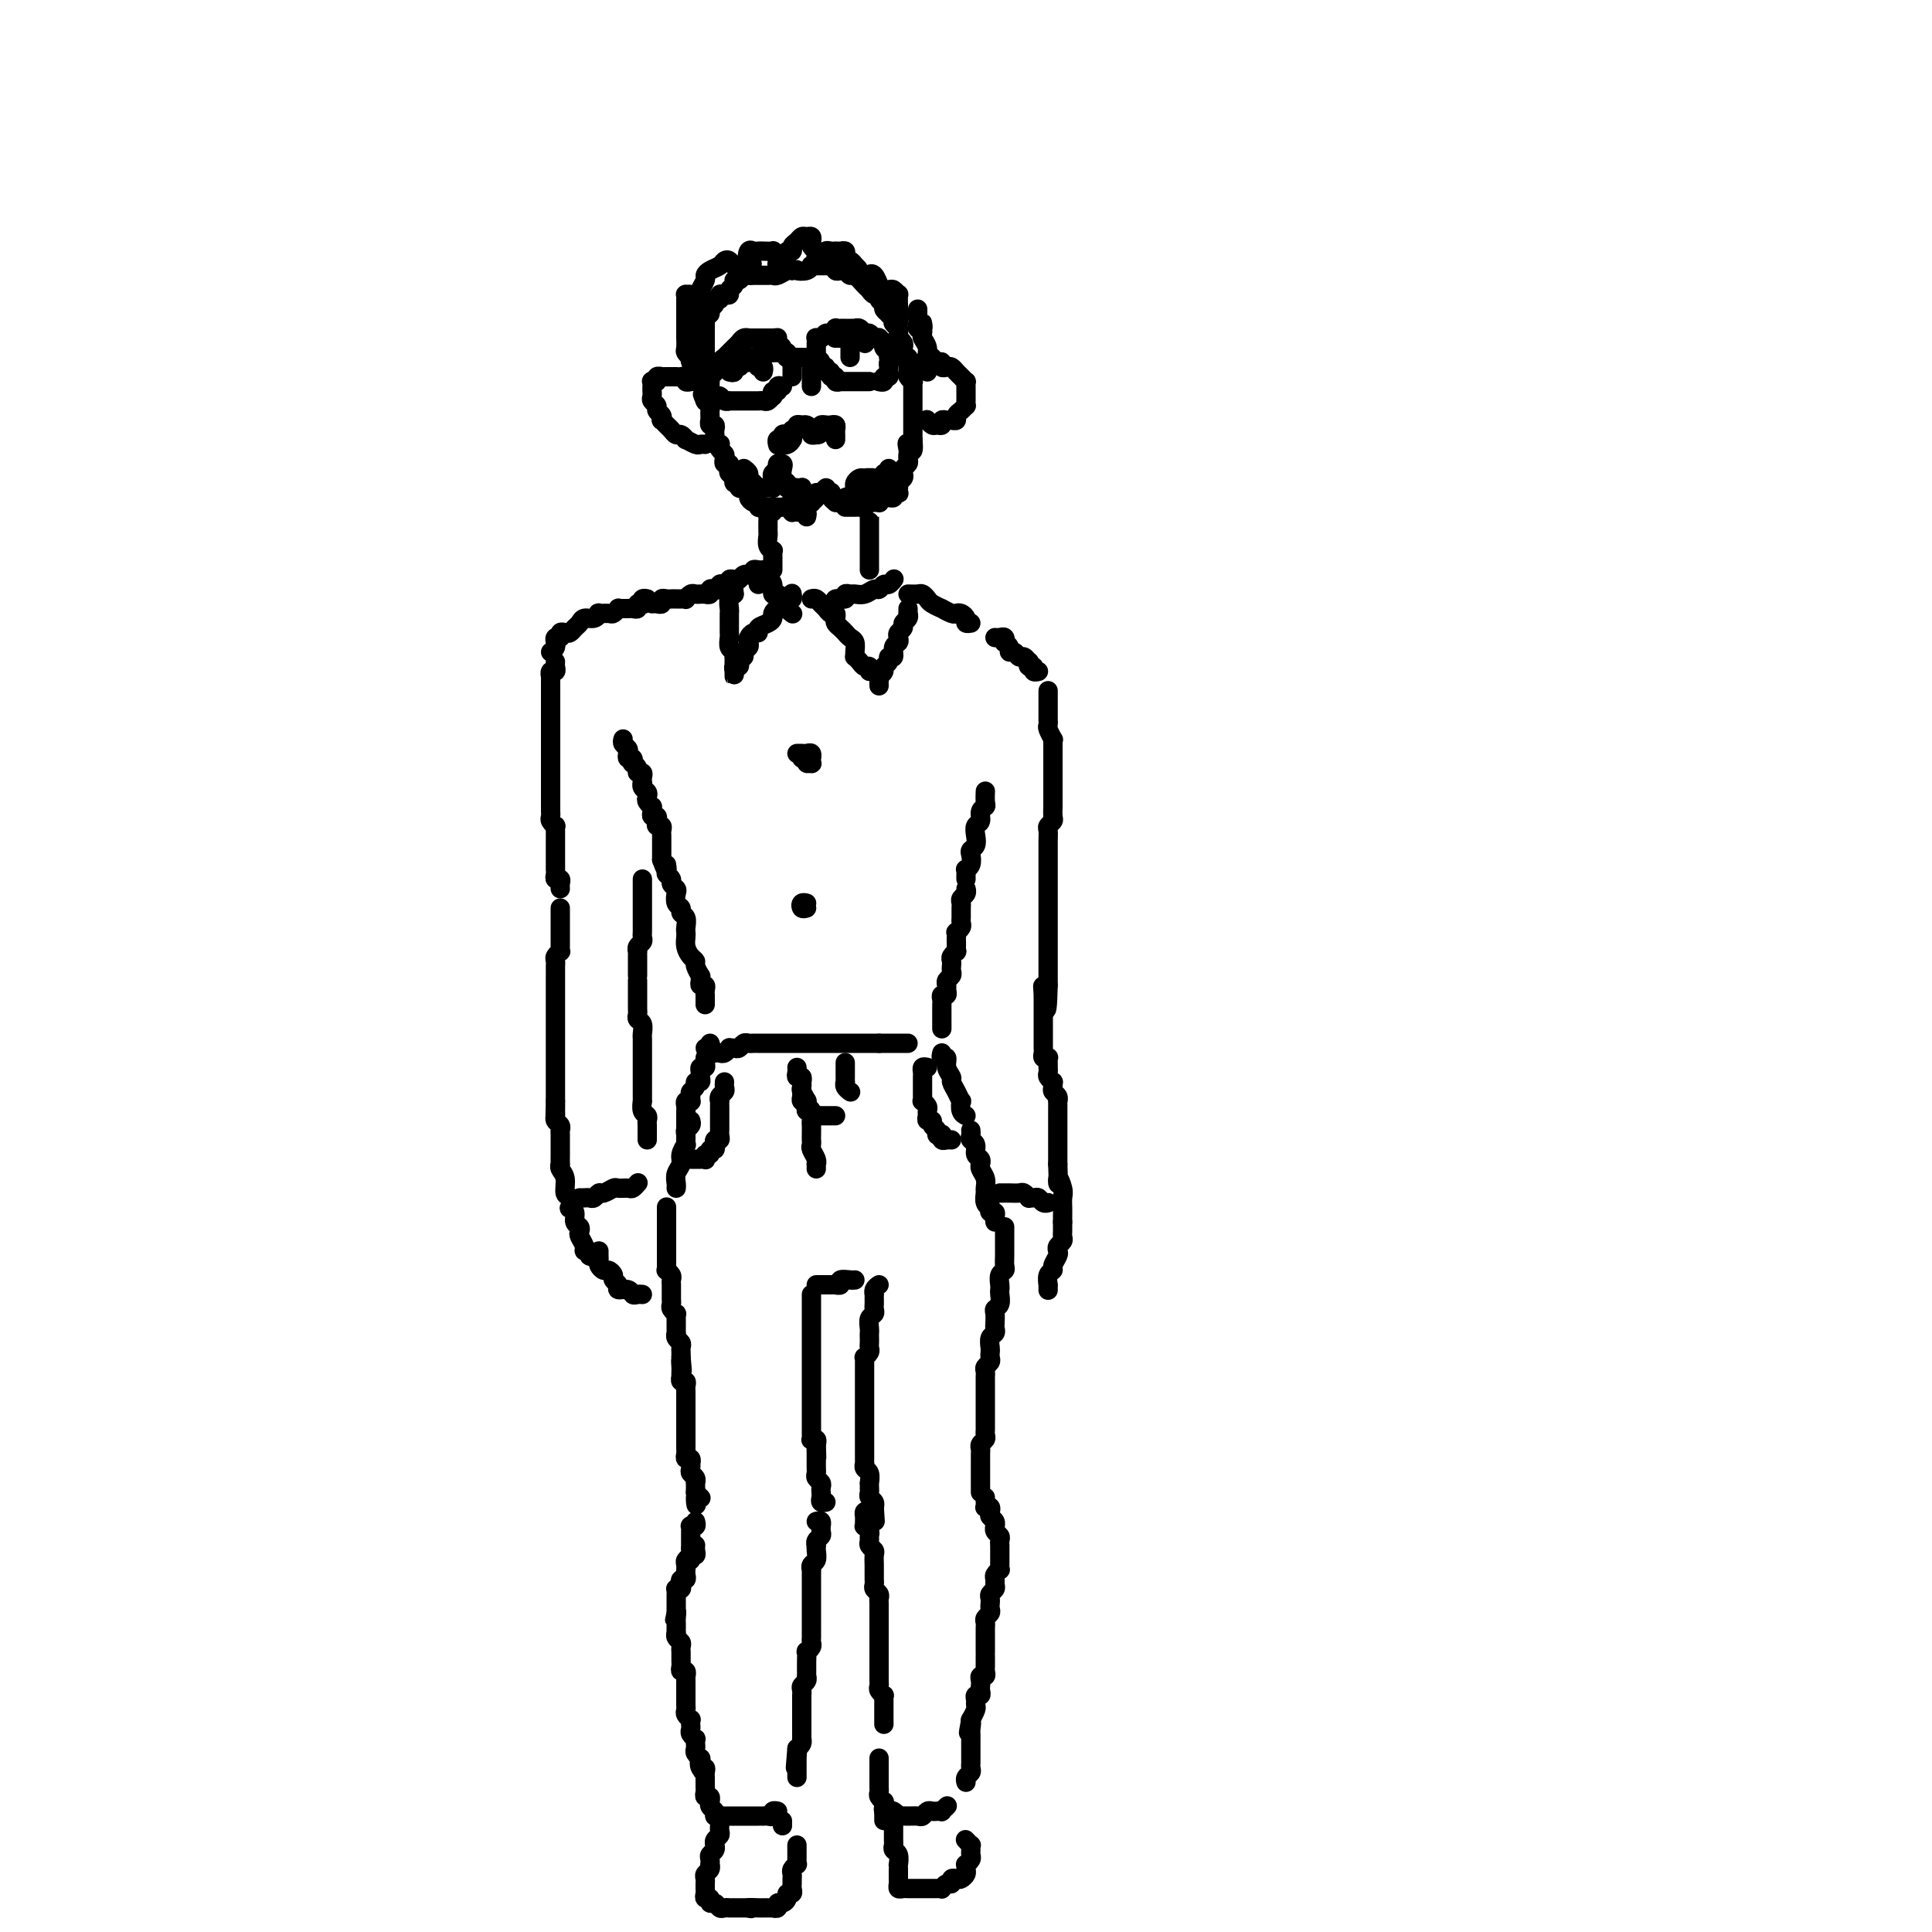 <svg viewBox='0 0 400 400' version='1.1' xmlns='http://www.w3.org/2000/svg' xmlns:xlink='http://www.w3.org/1999/xlink'><g fill='none' stroke='#000000' stroke-width='4' stroke-linecap='round' stroke-linejoin='round'><path d='M143,232c0.114,0.323 0.228,0.645 0,1c-0.228,0.355 -0.797,0.742 -1,1c-0.203,0.258 -0.039,0.387 0,1c0.039,0.613 -0.046,1.711 0,2c0.046,0.289 0.223,-0.231 0,0c-0.223,0.231 -0.844,1.214 -1,2c-0.156,0.786 0.154,1.373 0,2c-0.154,0.627 -0.773,1.292 -1,2c-0.227,0.708 -0.061,1.460 0,2c0.061,0.540 0.017,0.869 0,1c-0.017,0.131 -0.009,0.066 0,0'/><path d='M138,250c-0.000,-0.089 -0.000,-0.177 0,0c0.000,0.177 0.000,0.621 0,1c-0.000,0.379 -0.000,0.693 0,1c0.000,0.307 0.000,0.607 0,1c-0.000,0.393 -0.000,0.879 0,1c0.000,0.121 0.000,-0.123 0,0c-0.000,0.123 -0.000,0.611 0,1c0.000,0.389 0.000,0.678 0,1c-0.000,0.322 -0.000,0.678 0,1c0.000,0.322 0.000,0.611 0,1c-0.000,0.389 -0.000,0.877 0,1c0.000,0.123 0.000,-0.121 0,0c-0.000,0.121 -0.001,0.606 0,1c0.001,0.394 0.004,0.697 0,1c-0.004,0.303 -0.015,0.606 0,1c0.015,0.394 0.057,0.879 0,1c-0.057,0.121 -0.211,-0.123 0,0c0.211,0.123 0.789,0.611 1,1c0.211,0.389 0.057,0.678 0,1c-0.057,0.322 -0.015,0.678 0,1c0.015,0.322 0.004,0.611 0,1c-0.004,0.389 -0.002,0.877 0,1c0.002,0.123 0.004,-0.121 0,0c-0.004,0.121 -0.015,0.606 0,1c0.015,0.394 0.057,0.697 0,1c-0.057,0.303 -0.211,0.606 0,1c0.211,0.394 0.789,0.879 1,1c0.211,0.121 0.057,-0.121 0,0c-0.057,0.121 -0.015,0.606 0,1c0.015,0.394 0.003,0.697 0,1c-0.003,0.303 0.003,0.606 0,1c-0.003,0.394 -0.015,0.879 0,1c0.015,0.121 0.057,-0.123 0,0c-0.057,0.123 -0.211,0.611 0,1c0.211,0.389 0.789,0.679 1,1c0.211,0.321 0.057,0.674 0,1c-0.057,0.326 -0.015,0.626 0,1c0.015,0.374 0.004,0.821 0,1c-0.004,0.179 -0.002,0.089 0,0'/><path d='M141,281c0.464,4.973 0.125,1.906 0,1c-0.125,-0.906 -0.034,0.350 0,1c0.034,0.650 0.013,0.695 0,1c-0.013,0.305 -0.018,0.869 0,1c0.018,0.131 0.057,-0.172 0,0c-0.057,0.172 -0.211,0.819 0,1c0.211,0.181 0.789,-0.105 1,0c0.211,0.105 0.057,0.602 0,1c-0.057,0.398 -0.015,0.698 0,1c0.015,0.302 0.004,0.606 0,1c-0.004,0.394 -0.001,0.879 0,1c0.001,0.121 0.000,-0.122 0,0c-0.000,0.122 -0.000,0.607 0,1c0.000,0.393 0.000,0.693 0,1c-0.000,0.307 -0.000,0.621 0,1c0.000,0.379 0.000,0.823 0,1c-0.000,0.177 -0.000,0.089 0,0c0.000,-0.089 0.000,-0.177 0,0c-0.000,0.177 -0.000,0.621 0,1c0.000,0.379 0.000,0.693 0,1c-0.000,0.307 -0.000,0.607 0,1c0.000,0.393 0.000,0.878 0,1c-0.000,0.122 -0.001,-0.121 0,0c0.001,0.121 0.004,0.606 0,1c-0.004,0.394 -0.015,0.698 0,1c0.015,0.302 0.057,0.602 0,1c-0.057,0.398 -0.211,0.894 0,1c0.211,0.106 0.788,-0.179 1,0c0.212,0.179 0.061,0.821 0,1c-0.061,0.179 -0.030,-0.106 0,0c0.030,0.106 0.061,0.602 0,1c-0.061,0.398 -0.212,0.698 0,1c0.212,0.302 0.789,0.606 1,1c0.211,0.394 0.057,0.879 0,1c-0.057,0.121 -0.015,-0.121 0,0c0.015,0.121 0.004,0.606 0,1c-0.004,0.394 -0.002,0.697 0,1'/><path d='M144,309c0.405,4.560 -0.083,1.958 0,1c0.083,-0.958 0.738,-0.274 1,0c0.262,0.274 0.131,0.137 0,0'/><path d='M168,268c0.000,0.447 0.000,0.895 0,1c0.000,0.105 0.000,-0.131 0,0c0.000,0.131 0.000,0.630 0,1c-0.000,0.370 0.000,0.609 0,1c0.000,0.391 0.000,0.932 0,1c0.000,0.068 0.000,-0.336 0,0c0.000,0.336 0.000,1.414 0,2c0.000,0.586 0.000,0.682 0,1c0.000,0.318 0.000,0.859 0,1c0.000,0.141 0.000,-0.117 0,0c0.000,0.117 0.000,0.609 0,1c0.000,0.391 0.000,0.682 0,1c0.000,0.318 0.000,0.663 0,1c-0.000,0.337 -0.000,0.667 0,1c0.000,0.333 0.000,0.667 0,1c-0.000,0.333 -0.000,0.663 0,1c0.000,0.337 0.000,0.682 0,1c-0.000,0.318 -0.000,0.610 0,1c0.000,0.390 0.000,0.878 0,1c-0.000,0.122 -0.000,-0.122 0,0c0.000,0.122 0.000,0.611 0,1c-0.000,0.389 -0.000,0.678 0,1c0.000,0.322 0.000,0.678 0,1c-0.000,0.322 -0.000,0.611 0,1c0.000,0.389 0.000,0.877 0,1c-0.000,0.123 -0.000,-0.121 0,0c0.000,0.121 0.000,0.606 0,1c-0.000,0.394 -0.000,0.697 0,1c0.000,0.303 0.000,0.606 0,1c-0.000,0.394 -0.000,0.879 0,1c0.000,0.121 0.000,-0.121 0,0c-0.000,0.121 -0.001,0.607 0,1c0.001,0.393 0.004,0.693 0,1c-0.004,0.307 -0.015,0.621 0,1c0.015,0.379 0.056,0.823 0,1c-0.056,0.177 -0.207,0.086 0,0c0.207,-0.086 0.774,-0.167 1,0c0.226,0.167 0.113,0.584 0,1'/><path d='M169,299c0.155,4.973 0.041,1.906 0,1c-0.041,-0.906 -0.011,0.349 0,1c0.011,0.651 0.003,0.699 0,1c-0.003,0.301 -0.002,0.854 0,1c0.002,0.146 0.004,-0.116 0,0c-0.004,0.116 -0.015,0.608 0,1c0.015,0.392 0.057,0.682 0,1c-0.057,0.318 -0.211,0.662 0,1c0.211,0.338 0.788,0.669 1,1c0.212,0.331 0.061,0.663 0,1c-0.061,0.337 -0.030,0.679 0,1c0.030,0.321 0.060,0.622 0,1c-0.060,0.378 -0.208,0.832 0,1c0.208,0.168 0.774,0.048 1,0c0.226,-0.048 0.113,-0.024 0,0'/><path d='M169,266c0.331,-0.000 0.662,-0.000 1,0c0.338,0.000 0.683,0.001 1,0c0.317,-0.001 0.605,-0.004 1,0c0.395,0.004 0.897,0.015 1,0c0.103,-0.015 -0.193,-0.057 0,0c0.193,0.057 0.875,0.211 1,0c0.125,-0.211 -0.306,-0.789 0,-1c0.306,-0.211 1.350,-0.057 2,0c0.650,0.057 0.906,0.015 1,0c0.094,-0.015 0.027,-0.004 0,0c-0.027,0.004 -0.013,0.002 0,0'/><path d='M182,266c-0.423,0.303 -0.845,0.606 -1,1c-0.155,0.394 -0.042,0.879 0,1c0.042,0.121 0.012,-0.122 0,0c-0.012,0.122 -0.007,0.609 0,1c0.007,0.391 0.016,0.686 0,1c-0.016,0.314 -0.057,0.647 0,1c0.057,0.353 0.211,0.724 0,1c-0.211,0.276 -0.789,0.455 -1,1c-0.211,0.545 -0.057,1.455 0,2c0.057,0.545 0.016,0.723 0,1c-0.016,0.277 -0.008,0.653 0,1c0.008,0.347 0.016,0.667 0,1c-0.016,0.333 -0.057,0.681 0,1c0.057,0.319 0.211,0.610 0,1c-0.211,0.390 -0.789,0.878 -1,1c-0.211,0.122 -0.057,-0.121 0,0c0.057,0.121 0.015,0.606 0,1c-0.015,0.394 -0.004,0.697 0,1c0.004,0.303 0.001,0.605 0,1c-0.001,0.395 -0.000,0.883 0,1c0.000,0.117 0.000,-0.136 0,0c-0.000,0.136 -0.000,0.663 0,1c0.000,0.337 0.000,0.486 0,1c-0.000,0.514 -0.000,1.395 0,2c0.000,0.605 0.000,0.935 0,1c-0.000,0.065 -0.000,-0.136 0,0c0.000,0.136 0.000,0.610 0,1c-0.000,0.390 -0.000,0.696 0,1c0.000,0.304 -0.000,0.606 0,1c0.000,0.394 0.000,0.879 0,1c-0.000,0.121 -0.000,-0.121 0,0c0.000,0.121 0.000,0.606 0,1c-0.000,0.394 -0.000,0.697 0,1c0.000,0.303 0.000,0.606 0,1c-0.000,0.394 -0.000,0.879 0,1c0.000,0.121 0.000,-0.123 0,0c-0.000,0.123 -0.000,0.611 0,1c0.000,0.389 0.000,0.678 0,1c-0.000,0.322 -0.001,0.678 0,1c0.001,0.322 0.004,0.610 0,1c-0.004,0.390 -0.015,0.883 0,1c0.015,0.117 0.057,-0.141 0,0c-0.057,0.141 -0.211,0.682 0,1c0.211,0.318 0.789,0.414 1,1c0.211,0.586 0.056,1.663 0,2c-0.056,0.337 -0.011,-0.065 0,0c0.011,0.065 -0.011,0.595 0,1c0.011,0.405 0.055,0.683 0,1c-0.055,0.317 -0.211,0.673 0,1c0.211,0.327 0.788,0.627 1,1c0.212,0.373 0.061,0.821 0,1c-0.061,0.179 -0.030,0.090 0,0'/><path d='M181,312c0.333,5.167 0.167,2.583 0,0'/><path d='M201,234c0.033,0.325 0.065,0.650 0,1c-0.065,0.350 -0.228,0.725 0,1c0.228,0.275 0.846,0.451 1,1c0.154,0.549 -0.156,1.470 0,2c0.156,0.530 0.778,0.670 1,1c0.222,0.330 0.045,0.852 0,1c-0.045,0.148 0.041,-0.077 0,0c-0.041,0.077 -0.208,0.458 0,1c0.208,0.542 0.791,1.245 1,2c0.209,0.755 0.042,1.560 0,2c-0.042,0.440 0.040,0.514 0,1c-0.040,0.486 -0.203,1.383 0,2c0.203,0.617 0.772,0.953 1,1c0.228,0.047 0.114,-0.194 0,0c-0.114,0.194 -0.227,0.823 0,1c0.227,0.177 0.793,-0.097 1,0c0.207,0.097 0.056,0.565 0,1c-0.056,0.435 -0.016,0.839 0,1c0.016,0.161 0.008,0.081 0,0'/><path d='M208,254c0.000,0.334 0.000,0.668 0,1c-0.000,0.332 -0.000,0.663 0,1c0.000,0.337 0.000,0.681 0,1c-0.000,0.319 -0.000,0.614 0,1c0.000,0.386 0.001,0.863 0,1c-0.001,0.137 -0.004,-0.066 0,0c0.004,0.066 0.015,0.403 0,1c-0.015,0.597 -0.057,1.456 0,2c0.057,0.544 0.211,0.775 0,1c-0.211,0.225 -0.788,0.445 -1,1c-0.212,0.555 -0.061,1.444 0,2c0.061,0.556 0.030,0.778 0,1c-0.030,0.222 -0.061,0.445 0,1c0.061,0.555 0.212,1.444 0,2c-0.212,0.556 -0.788,0.779 -1,1c-0.212,0.221 -0.061,0.439 0,1c0.061,0.561 0.030,1.463 0,2c-0.030,0.537 -0.061,0.707 0,1c0.061,0.293 0.212,0.708 0,1c-0.212,0.292 -0.788,0.459 -1,1c-0.212,0.541 -0.061,1.454 0,2c0.061,0.546 0.030,0.723 0,1c-0.030,0.277 -0.061,0.653 0,1c0.061,0.347 0.212,0.667 0,1c-0.212,0.333 -0.789,0.681 -1,1c-0.211,0.319 -0.057,0.610 0,1c0.057,0.390 0.015,0.878 0,1c-0.015,0.122 -0.004,-0.122 0,0c0.004,0.122 0.001,0.611 0,1c-0.001,0.389 -0.000,0.678 0,1c0.000,0.322 0.000,0.678 0,1c-0.000,0.322 -0.000,0.611 0,1c0.000,0.389 0.000,0.877 0,1c-0.000,0.123 -0.000,-0.121 0,0c0.000,0.121 0.000,0.606 0,1c-0.000,0.394 -0.000,0.697 0,1c0.000,0.303 0.000,0.606 0,1c-0.000,0.394 -0.000,0.879 0,1c0.000,0.121 0.001,-0.122 0,0c-0.001,0.122 -0.004,0.610 0,1c0.004,0.390 0.015,0.682 0,1c-0.015,0.318 -0.057,0.661 0,1c0.057,0.339 0.211,0.673 0,1c-0.211,0.327 -0.789,0.646 -1,1c-0.211,0.354 -0.057,0.743 0,1c0.057,0.257 0.015,0.384 0,1c-0.015,0.616 -0.004,1.723 0,2c0.004,0.277 0.001,-0.277 0,0c-0.001,0.277 -0.000,1.384 0,2c0.000,0.616 0.000,0.740 0,1c-0.000,0.260 -0.000,0.657 0,1c0.000,0.343 0.000,0.631 0,1c-0.000,0.369 -0.000,0.820 0,1c0.000,0.180 0.000,0.090 0,0'/><path d='M144,320c0.008,-0.081 0.016,-0.162 0,0c-0.016,0.162 -0.057,0.565 0,1c0.057,0.435 0.211,0.900 0,1c-0.211,0.100 -0.788,-0.165 -1,0c-0.212,0.165 -0.061,0.762 0,1c0.061,0.238 0.030,0.119 0,0'/><path d='M144,315c0.113,0.416 0.226,0.833 0,1c-0.226,0.167 -0.793,0.086 -1,0c-0.207,-0.086 -0.056,-0.177 0,0c0.056,0.177 0.015,0.621 0,1c-0.015,0.379 -0.004,0.693 0,1c0.004,0.307 0.002,0.607 0,1c-0.002,0.393 -0.004,0.879 0,1c0.004,0.121 0.015,-0.122 0,0c-0.015,0.122 -0.057,0.611 0,1c0.057,0.389 0.211,0.679 0,1c-0.211,0.321 -0.789,0.674 -1,1c-0.211,0.326 -0.057,0.626 0,1c0.057,0.374 0.016,0.822 0,1c-0.016,0.178 -0.008,0.085 0,0c0.008,-0.085 0.016,-0.164 0,0c-0.016,0.164 -0.056,0.569 0,1c0.056,0.431 0.207,0.886 0,1c-0.207,0.114 -0.774,-0.114 -1,0c-0.226,0.114 -0.113,0.569 0,1c0.113,0.431 0.226,0.836 0,1c-0.226,0.164 -0.793,0.085 -1,0c-0.207,-0.085 -0.056,-0.178 0,0c0.056,0.178 0.015,0.625 0,1c-0.015,0.375 -0.004,0.678 0,1c0.004,0.322 0.001,0.664 0,1c-0.001,0.336 -0.000,0.668 0,1c0.000,0.332 0.000,0.666 0,1'/><path d='M140,334c-0.619,2.892 -0.166,0.621 0,0c0.166,-0.621 0.045,0.407 0,1c-0.045,0.593 -0.013,0.750 0,1c0.013,0.250 0.007,0.592 0,1c-0.007,0.408 -0.016,0.883 0,1c0.016,0.117 0.057,-0.122 0,0c-0.057,0.122 -0.211,0.606 0,1c0.211,0.394 0.789,0.697 1,1c0.211,0.303 0.057,0.606 0,1c-0.057,0.394 -0.015,0.879 0,1c0.015,0.121 0.003,-0.121 0,0c-0.003,0.121 0.003,0.606 0,1c-0.003,0.394 -0.015,0.698 0,1c0.015,0.302 0.057,0.602 0,1c-0.057,0.398 -0.211,0.894 0,1c0.211,0.106 0.789,-0.179 1,0c0.211,0.179 0.057,0.821 0,1c-0.057,0.179 -0.015,-0.106 0,0c0.015,0.106 0.004,0.602 0,1c-0.004,0.398 -0.001,0.698 0,1c0.001,0.302 0.000,0.606 0,1c-0.000,0.394 0.000,0.879 0,1c-0.000,0.121 -0.001,-0.123 0,0c0.001,0.123 0.004,0.611 0,1c-0.004,0.389 -0.015,0.678 0,1c0.015,0.322 0.057,0.678 0,1c-0.057,0.322 -0.211,0.611 0,1c0.211,0.389 0.788,0.877 1,1c0.212,0.123 0.061,-0.121 0,0c-0.061,0.121 -0.030,0.606 0,1c0.030,0.394 0.061,0.697 0,1c-0.061,0.303 -0.212,0.606 0,1c0.212,0.394 0.788,0.879 1,1c0.212,0.121 0.061,-0.122 0,0c-0.061,0.122 -0.030,0.607 0,1c0.030,0.393 0.060,0.693 0,1c-0.060,0.307 -0.208,0.621 0,1c0.208,0.379 0.774,0.823 1,1c0.226,0.177 0.113,0.089 0,0'/><path d='M145,364c0.790,4.803 0.264,1.812 0,1c-0.264,-0.812 -0.267,0.557 0,1c0.267,0.443 0.804,-0.040 1,0c0.196,0.040 0.053,0.602 0,1c-0.053,0.398 -0.014,0.631 0,1c0.014,0.369 0.003,0.873 0,1c-0.003,0.127 0.003,-0.125 0,0c-0.003,0.125 -0.015,0.626 0,1c0.015,0.374 0.057,0.621 0,1c-0.057,0.379 -0.212,0.889 0,1c0.212,0.111 0.793,-0.178 1,0c0.207,0.178 0.041,0.822 0,1c-0.041,0.178 0.041,-0.110 0,0c-0.041,0.110 -0.207,0.617 0,1c0.207,0.383 0.786,0.642 1,1c0.214,0.358 0.061,0.817 0,1c-0.061,0.183 -0.031,0.092 0,0'/><path d='M148,376c0.341,0.000 0.682,0.000 1,0c0.318,-0.000 0.614,-0.000 1,0c0.386,0.000 0.864,0.000 1,0c0.136,-0.000 -0.069,-0.000 0,0c0.069,0.000 0.414,0.000 1,0c0.586,-0.000 1.414,-0.000 2,0c0.586,0.000 0.931,0.000 1,0c0.069,-0.000 -0.136,-0.000 0,0c0.136,0.000 0.615,0.001 1,0c0.385,-0.001 0.677,-0.004 1,0c0.323,0.004 0.679,0.015 1,0c0.321,-0.015 0.608,-0.057 1,0c0.392,0.057 0.889,0.211 1,0c0.111,-0.211 -0.162,-0.788 0,-1c0.162,-0.212 0.761,-0.061 1,0c0.239,0.061 0.120,0.030 0,0'/><path d='M162,377c0.000,0.417 0.000,0.833 0,1c0.000,0.167 0.000,0.083 0,0'/><path d='M149,378c0.008,-0.089 0.016,-0.177 0,0c-0.016,0.177 -0.057,0.621 0,1c0.057,0.379 0.212,0.693 0,1c-0.212,0.307 -0.793,0.607 -1,1c-0.207,0.393 -0.041,0.878 0,1c0.041,0.122 -0.041,-0.121 0,0c0.041,0.121 0.207,0.606 0,1c-0.207,0.394 -0.786,0.697 -1,1c-0.214,0.303 -0.061,0.606 0,1c0.061,0.394 0.030,0.879 0,1c-0.030,0.121 -0.061,-0.123 0,0c0.061,0.123 0.212,0.611 0,1c-0.212,0.389 -0.789,0.678 -1,1c-0.211,0.322 -0.056,0.677 0,1c0.056,0.323 0.014,0.612 0,1c-0.014,0.388 0.000,0.873 0,1c-0.000,0.127 -0.015,-0.106 0,0c0.015,0.106 0.060,0.549 0,1c-0.060,0.451 -0.223,0.909 0,1c0.223,0.091 0.833,-0.186 1,0c0.167,0.186 -0.109,0.834 0,1c0.109,0.166 0.603,-0.152 1,0c0.397,0.152 0.698,0.773 1,1c0.302,0.227 0.606,0.061 1,0c0.394,-0.061 0.879,-0.016 1,0c0.121,0.016 -0.122,0.004 0,0c0.122,-0.004 0.610,-0.001 1,0c0.390,0.001 0.682,0.000 1,0c0.318,-0.000 0.662,-0.000 1,0c0.338,0.000 0.669,0.000 1,0'/><path d='M155,395c1.284,0.309 -0.006,0.083 0,0c0.006,-0.083 1.307,-0.023 2,0c0.693,0.023 0.778,0.007 1,0c0.222,-0.007 0.581,-0.006 1,0c0.419,0.006 0.900,0.016 1,0c0.100,-0.016 -0.179,-0.060 0,0c0.179,0.060 0.818,0.222 1,0c0.182,-0.222 -0.091,-0.829 0,-1c0.091,-0.171 0.546,0.095 1,0c0.454,-0.095 0.906,-0.550 1,-1c0.094,-0.450 -0.171,-0.894 0,-1c0.171,-0.106 0.778,0.126 1,0c0.222,-0.126 0.058,-0.611 0,-1c-0.058,-0.389 -0.012,-0.683 0,-1c0.012,-0.317 -0.011,-0.659 0,-1c0.011,-0.341 0.055,-0.683 0,-1c-0.055,-0.317 -0.211,-0.610 0,-1c0.211,-0.390 0.789,-0.878 1,-1c0.211,-0.122 0.057,0.121 0,0c-0.057,-0.121 -0.015,-0.607 0,-1c0.015,-0.393 0.004,-0.694 0,-1c-0.004,-0.306 -0.001,-0.618 0,-1c0.001,-0.382 0.000,-0.834 0,-1c-0.000,-0.166 -0.000,-0.048 0,0c0.000,0.048 0.000,0.024 0,0'/><path d='M169,315c0.423,-0.120 0.846,-0.239 1,0c0.154,0.239 0.037,0.837 0,1c-0.037,0.163 0.004,-0.110 0,0c-0.004,0.110 -0.054,0.603 0,1c0.054,0.397 0.210,0.697 0,1c-0.210,0.303 -0.787,0.610 -1,1c-0.213,0.390 -0.061,0.864 0,1c0.061,0.136 0.030,-0.064 0,0c-0.030,0.064 -0.061,0.394 0,1c0.061,0.606 0.212,1.490 0,2c-0.212,0.510 -0.789,0.647 -1,1c-0.211,0.353 -0.057,0.920 0,1c0.057,0.080 0.015,-0.329 0,0c-0.015,0.329 -0.004,1.397 0,2c0.004,0.603 0.001,0.743 0,1c-0.001,0.257 -0.000,0.633 0,1c0.000,0.367 0.000,0.725 0,1c-0.000,0.275 -0.000,0.468 0,1c0.000,0.532 0.000,1.403 0,2c-0.000,0.597 0.000,0.920 0,1c-0.000,0.080 -0.000,-0.085 0,0c0.000,0.085 0.000,0.418 0,1c-0.000,0.582 -0.000,1.413 0,2c0.000,0.587 0.001,0.930 0,1c-0.001,0.070 -0.004,-0.135 0,0c0.004,0.135 0.015,0.609 0,1c-0.015,0.391 -0.057,0.700 0,1c0.057,0.300 0.211,0.591 0,1c-0.211,0.409 -0.789,0.935 -1,1c-0.211,0.065 -0.057,-0.333 0,0c0.057,0.333 0.015,1.395 0,2c-0.015,0.605 -0.003,0.754 0,1c0.003,0.246 -0.003,0.591 0,1c0.003,0.409 0.015,0.883 0,1c-0.015,0.117 -0.057,-0.122 0,0c0.057,0.122 0.211,0.606 0,1c-0.211,0.394 -0.789,0.697 -1,1c-0.211,0.303 -0.057,0.606 0,1c0.057,0.394 0.015,0.879 0,1c-0.015,0.121 -0.004,-0.123 0,0c0.004,0.123 0.001,0.611 0,1c-0.001,0.389 -0.000,0.678 0,1c0.000,0.322 0.000,0.678 0,1c-0.000,0.322 -0.000,0.611 0,1c0.000,0.389 -0.000,0.877 0,1c0.000,0.123 0.000,-0.121 0,0c-0.000,0.121 -0.000,0.606 0,1c0.000,0.394 0.001,0.697 0,1c-0.001,0.303 -0.003,0.606 0,1c0.003,0.394 0.011,0.879 0,1c-0.011,0.121 -0.041,-0.121 0,0c0.041,0.121 0.155,0.606 0,1c-0.155,0.394 -0.577,0.697 -1,1'/><path d='M165,362c-0.619,7.433 -0.166,2.517 0,1c0.166,-1.517 0.044,0.367 0,1c-0.044,0.633 -0.012,0.016 0,0c0.012,-0.016 0.003,0.570 0,1c-0.003,0.430 -0.001,0.703 0,1c0.001,0.297 0.000,0.618 0,1c-0.000,0.382 -0.000,0.823 0,1c0.000,0.177 0.000,0.088 0,0'/><path d='M180,313c-0.423,-0.091 -0.846,-0.183 -1,0c-0.154,0.183 -0.037,0.640 0,1c0.037,0.360 -0.004,0.621 0,1c0.004,0.379 0.054,0.875 0,1c-0.054,0.125 -0.212,-0.121 0,0c0.212,0.121 0.793,0.610 1,1c0.207,0.390 0.042,0.681 0,1c-0.042,0.319 0.041,0.667 0,1c-0.041,0.333 -0.207,0.653 0,1c0.207,0.347 0.788,0.723 1,1c0.212,0.277 0.057,0.455 0,1c-0.057,0.545 -0.015,1.455 0,2c0.015,0.545 0.003,0.723 0,1c-0.003,0.277 0.003,0.651 0,1c-0.003,0.349 -0.015,0.671 0,1c0.015,0.329 0.057,0.664 0,1c-0.057,0.336 -0.211,0.672 0,1c0.211,0.328 0.789,0.647 1,1c0.211,0.353 0.057,0.738 0,1c-0.057,0.262 -0.015,0.399 0,1c0.015,0.601 0.004,1.666 0,2c-0.004,0.334 -0.001,-0.064 0,0c0.001,0.064 0.000,0.591 0,1c-0.000,0.409 -0.000,0.701 0,1c0.000,0.299 0.000,0.605 0,1c-0.000,0.395 -0.000,0.879 0,1c0.000,0.121 0.000,-0.121 0,0c-0.000,0.121 -0.000,0.606 0,1c0.000,0.394 0.000,0.697 0,1c-0.000,0.303 0.000,0.606 0,1c-0.000,0.394 -0.000,0.879 0,1c0.000,0.121 0.000,-0.123 0,0c-0.000,0.123 -0.000,0.611 0,1c0.000,0.389 0.000,0.678 0,1c-0.000,0.322 -0.000,0.678 0,1c0.000,0.322 0.000,0.611 0,1c-0.000,0.389 -0.001,0.877 0,1c0.001,0.123 0.004,-0.121 0,0c-0.004,0.121 -0.015,0.606 0,1c0.015,0.394 0.057,0.697 0,1c-0.057,0.303 -0.211,0.606 0,1c0.211,0.394 0.789,0.879 1,1c0.211,0.121 0.057,-0.123 0,0c-0.057,0.123 -0.015,0.611 0,1c0.015,0.389 0.004,0.678 0,1c-0.004,0.322 -0.001,0.677 0,1c0.001,0.323 0.000,0.612 0,1c-0.000,0.388 -0.000,0.874 0,1c0.000,0.126 0.000,-0.107 0,0c-0.000,0.107 -0.000,0.553 0,1'/><path d='M182,364c0.000,0.754 0.000,1.508 0,2c-0.000,0.492 -0.000,0.723 0,1c0.000,0.277 0.000,0.599 0,1c-0.000,0.401 -0.001,0.881 0,1c0.001,0.119 0.004,-0.122 0,0c-0.004,0.122 -0.015,0.606 0,1c0.015,0.394 0.057,0.697 0,1c-0.057,0.303 -0.211,0.606 0,1c0.211,0.394 0.789,0.879 1,1c0.211,0.121 0.057,-0.120 0,0c-0.057,0.120 -0.015,0.603 0,1c0.015,0.397 0.004,0.709 0,1c-0.004,0.291 -0.001,0.563 0,1c0.001,0.437 0.000,1.041 0,1c-0.000,-0.041 -0.000,-0.726 0,-1c0.000,-0.274 0.000,-0.137 0,0'/><path d='M183,374c-0.092,0.415 -0.184,0.829 0,1c0.184,0.171 0.643,0.098 1,0c0.357,-0.098 0.610,-0.223 1,0c0.390,0.223 0.916,0.793 1,1c0.084,0.207 -0.276,0.052 0,0c0.276,-0.052 1.187,0.000 2,0c0.813,-0.000 1.527,-0.053 2,0c0.473,0.053 0.705,0.210 1,0c0.295,-0.210 0.652,-0.787 1,-1c0.348,-0.213 0.685,-0.061 1,0c0.315,0.061 0.606,0.030 1,0c0.394,-0.030 0.889,-0.060 1,0c0.111,0.060 -0.162,0.208 0,0c0.162,-0.208 0.761,-0.774 1,-1c0.239,-0.226 0.120,-0.113 0,0'/><path d='M185,376c-0.000,0.305 -0.000,0.610 0,1c0.000,0.390 0.000,0.864 0,1c-0.000,0.136 -0.001,-0.065 0,0c0.001,0.065 0.004,0.397 0,1c-0.004,0.603 -0.015,1.476 0,2c0.015,0.524 0.057,0.700 0,1c-0.057,0.300 -0.211,0.724 0,1c0.211,0.276 0.789,0.402 1,1c0.211,0.598 0.057,1.666 0,2c-0.057,0.334 -0.015,-0.065 0,0c0.015,0.065 0.003,0.596 0,1c-0.003,0.404 0.002,0.683 0,1c-0.002,0.317 -0.012,0.673 0,1c0.012,0.327 0.045,0.623 0,1c-0.045,0.377 -0.167,0.833 0,1c0.167,0.167 0.623,0.045 1,0c0.377,-0.045 0.675,-0.012 1,0c0.325,0.012 0.679,0.003 1,0c0.321,-0.003 0.611,-0.001 1,0c0.389,0.001 0.877,0.000 1,0c0.123,-0.000 -0.121,-0.000 0,0c0.121,0.000 0.606,0.001 1,0c0.394,-0.001 0.697,-0.004 1,0c0.303,0.004 0.607,0.016 1,0c0.393,-0.016 0.875,-0.061 1,0c0.125,0.061 -0.107,0.226 0,0c0.107,-0.226 0.553,-0.844 1,-1c0.447,-0.156 0.894,0.151 1,0c0.106,-0.151 -0.129,-0.761 0,-1c0.129,-0.239 0.623,-0.106 1,0c0.377,0.106 0.636,0.187 1,0c0.364,-0.187 0.833,-0.642 1,-1c0.167,-0.358 0.031,-0.621 0,-1c-0.031,-0.379 0.044,-0.875 0,-1c-0.044,-0.125 -0.208,0.120 0,0c0.208,-0.120 0.789,-0.606 1,-1c0.211,-0.394 0.053,-0.698 0,-1c-0.053,-0.302 -0.000,-0.603 0,-1c0.000,-0.397 -0.051,-0.890 0,-1c0.051,-0.110 0.206,0.163 0,0c-0.206,-0.163 -0.773,-0.761 -1,-1c-0.227,-0.239 -0.113,-0.120 0,0'/><path d='M204,310c-0.008,0.311 -0.016,0.622 0,1c0.016,0.378 0.056,0.822 0,1c-0.056,0.178 -0.207,0.089 0,0c0.207,-0.089 0.773,-0.177 1,0c0.227,0.177 0.114,0.621 0,1c-0.114,0.379 -0.228,0.693 0,1c0.228,0.307 0.797,0.607 1,1c0.203,0.393 0.040,0.878 0,1c-0.040,0.122 0.042,-0.121 0,0c-0.042,0.121 -0.207,0.606 0,1c0.207,0.394 0.788,0.697 1,1c0.212,0.303 0.057,0.606 0,1c-0.057,0.394 -0.015,0.879 0,1c0.015,0.121 0.004,-0.123 0,0c-0.004,0.123 -0.001,0.611 0,1c0.001,0.389 0.001,0.678 0,1c-0.001,0.322 -0.004,0.678 0,1c0.004,0.322 0.015,0.611 0,1c-0.015,0.389 -0.057,0.878 0,1c0.057,0.122 0.212,-0.122 0,0c-0.212,0.122 -0.793,0.610 -1,1c-0.207,0.390 -0.041,0.682 0,1c0.041,0.318 -0.041,0.663 0,1c0.041,0.337 0.207,0.668 0,1c-0.207,0.332 -0.786,0.666 -1,1c-0.214,0.334 -0.061,0.667 0,1c0.061,0.333 0.030,0.667 0,1c-0.030,0.333 -0.061,0.667 0,1c0.061,0.333 0.212,0.667 0,1c-0.212,0.333 -0.789,0.667 -1,1c-0.211,0.333 -0.057,0.665 0,1c0.057,0.335 0.015,0.672 0,1c-0.015,0.328 -0.004,0.648 0,1c0.004,0.352 0.001,0.737 0,1c-0.001,0.263 -0.000,0.403 0,1c0.000,0.597 -0.000,1.651 0,2c0.000,0.349 0.001,-0.008 0,0c-0.001,0.008 -0.004,0.379 0,1c0.004,0.621 0.015,1.490 0,2c-0.015,0.510 -0.057,0.662 0,1c0.057,0.338 0.211,0.864 0,1c-0.211,0.136 -0.788,-0.117 -1,0c-0.212,0.117 -0.061,0.605 0,1c0.061,0.395 0.030,0.697 0,1c-0.030,0.303 -0.061,0.606 0,1c0.061,0.394 0.213,0.878 0,1c-0.213,0.122 -0.793,-0.118 -1,0c-0.207,0.118 -0.042,0.592 0,1c0.042,0.408 -0.040,0.748 0,1c0.040,0.252 0.203,0.414 0,1c-0.203,0.586 -0.772,1.596 -1,2c-0.228,0.404 -0.114,0.202 0,0'/><path d='M201,356c-0.928,4.973 -0.249,1.906 0,1c0.249,-0.906 0.067,0.349 0,1c-0.067,0.651 -0.018,0.699 0,1c0.018,0.301 0.005,0.854 0,1c-0.005,0.146 -0.001,-0.116 0,0c0.001,0.116 0.000,0.608 0,1c-0.000,0.392 -0.000,0.682 0,1c0.000,0.318 0.001,0.663 0,1c-0.001,0.337 -0.004,0.668 0,1c0.004,0.332 0.015,0.667 0,1c-0.015,0.333 -0.057,0.664 0,1c0.057,0.336 0.211,0.678 0,1c-0.211,0.322 -0.788,0.625 -1,1c-0.212,0.375 -0.061,0.821 0,1c0.061,0.179 0.030,0.089 0,0'/><path d='M142,235c-0.000,0.091 -0.000,0.183 0,0c0.000,-0.183 0.000,-0.640 0,-1c-0.000,-0.360 -0.000,-0.621 0,-1c0.000,-0.379 0.000,-0.875 0,-1c-0.000,-0.125 -0.001,0.120 0,0c0.001,-0.120 0.004,-0.607 0,-1c-0.004,-0.393 -0.015,-0.693 0,-1c0.015,-0.307 0.057,-0.621 0,-1c-0.057,-0.379 -0.212,-0.823 0,-1c0.212,-0.177 0.793,-0.089 1,0c0.207,0.089 0.040,0.177 0,0c-0.040,-0.177 0.046,-0.621 0,-1c-0.046,-0.379 -0.223,-0.693 0,-1c0.223,-0.307 0.845,-0.607 1,-1c0.155,-0.393 -0.155,-0.880 0,-1c0.155,-0.120 0.777,0.126 1,0c0.223,-0.126 0.046,-0.625 0,-1c-0.046,-0.375 0.040,-0.626 0,-1c-0.040,-0.374 -0.207,-0.871 0,-1c0.207,-0.129 0.787,0.110 1,0c0.213,-0.110 0.057,-0.568 0,-1c-0.057,-0.432 -0.016,-0.838 0,-1c0.016,-0.162 0.008,-0.081 0,0'/><path d='M147,216c0.145,0.415 0.291,0.829 0,1c-0.291,0.171 -1.017,0.098 -1,0c0.017,-0.098 0.778,-0.221 1,0c0.222,0.221 -0.094,0.788 0,1c0.094,0.212 0.599,0.071 1,0c0.401,-0.071 0.699,-0.072 1,0c0.301,0.072 0.605,0.216 1,0c0.395,-0.216 0.879,-0.794 1,-1c0.121,-0.206 -0.122,-0.041 0,0c0.122,0.041 0.610,-0.042 1,0c0.390,0.042 0.682,0.207 1,0c0.318,-0.207 0.663,-0.788 1,-1c0.337,-0.212 0.668,-0.057 1,0c0.332,0.057 0.666,0.015 1,0c0.334,-0.015 0.667,-0.004 1,0c0.333,0.004 0.667,0.001 1,0c0.333,-0.001 0.666,-0.000 1,0c0.334,0.000 0.668,0.000 1,0c0.332,-0.000 0.663,-0.000 1,0c0.337,0.000 0.682,0.000 1,0c0.318,-0.000 0.610,-0.000 1,0c0.390,0.000 0.878,0.000 1,0c0.122,-0.000 -0.121,-0.000 0,0c0.121,0.000 0.606,0.000 1,0c0.394,-0.000 0.697,-0.000 1,0c0.303,0.000 0.606,0.000 1,0c0.394,-0.000 0.879,-0.000 1,0c0.121,0.000 -0.123,0.000 0,0c0.123,-0.000 0.611,-0.000 1,0c0.389,0.000 0.678,0.000 1,0c0.322,-0.000 0.678,-0.000 1,0c0.322,0.000 0.611,0.000 1,0c0.389,-0.000 0.877,-0.000 1,0c0.123,0.000 -0.121,0.000 0,0c0.121,-0.000 0.606,0.000 1,0c0.394,0.000 0.697,0.000 1,0c0.303,0.000 0.606,0.000 1,0c0.394,0.000 0.879,0.000 1,0c0.121,0.000 -0.123,0.000 0,0c0.123,0.000 0.611,0.000 1,0c0.389,0.000 0.679,0.000 1,0c0.321,0.000 0.674,0.000 1,0c0.326,0.000 0.626,0.000 1,0c0.374,0.000 0.821,0.000 1,0c0.179,0.000 0.089,0.000 0,0'/><path d='M182,216c5.592,0.000 2.072,0.000 1,0c-1.072,-0.000 0.304,0.000 1,0c0.696,0.000 0.712,0.000 1,0c0.288,0.000 0.848,0.000 1,0c0.152,0.000 -0.104,0.000 0,0c0.104,0.000 0.566,0.000 1,0c0.434,0.000 0.838,0.000 1,0c0.162,0.000 0.081,0.000 0,0'/><path d='M195,218c-0.122,0.468 -0.244,0.937 0,1c0.244,0.063 0.853,-0.279 1,0c0.147,0.279 -0.167,1.179 0,2c0.167,0.821 0.816,1.563 1,2c0.184,0.437 -0.095,0.568 0,1c0.095,0.432 0.565,1.163 1,2c0.435,0.837 0.835,1.780 1,2c0.165,0.220 0.096,-0.281 0,0c-0.096,0.281 -0.218,1.345 0,2c0.218,0.655 0.777,0.901 1,1c0.223,0.099 0.112,0.049 0,0'/><path d='M129,153c-0.111,0.331 -0.222,0.662 0,1c0.222,0.338 0.778,0.683 1,1c0.222,0.317 0.111,0.606 0,1c-0.111,0.394 -0.222,0.893 0,1c0.222,0.107 0.776,-0.178 1,0c0.224,0.178 0.116,0.817 0,1c-0.116,0.183 -0.241,-0.092 0,0c0.241,0.092 0.849,0.550 1,1c0.151,0.450 -0.155,0.890 0,1c0.155,0.110 0.773,-0.111 1,0c0.227,0.111 0.065,0.555 0,1c-0.065,0.445 -0.031,0.893 0,1c0.031,0.107 0.060,-0.126 0,0c-0.060,0.126 -0.208,0.612 0,1c0.208,0.388 0.774,0.678 1,1c0.226,0.322 0.113,0.678 0,1c-0.113,0.322 -0.228,0.612 0,1c0.228,0.388 0.797,0.874 1,1c0.203,0.126 0.041,-0.107 0,0c-0.041,0.107 0.041,0.554 0,1c-0.041,0.446 -0.203,0.889 0,1c0.203,0.111 0.772,-0.111 1,0c0.228,0.111 0.114,0.555 0,1c-0.114,0.445 -0.227,0.893 0,1c0.227,0.107 0.793,-0.125 1,0c0.207,0.125 0.056,0.607 0,1c-0.056,0.393 -0.015,0.697 0,1c0.015,0.303 0.004,0.606 0,1c-0.004,0.394 -0.001,0.879 0,1c0.001,0.121 0.000,-0.122 0,0c-0.000,0.122 -0.000,0.610 0,1c0.000,0.390 0.000,0.683 0,1c-0.000,0.317 -0.000,0.659 0,1'/><path d='M137,178c1.459,4.046 1.108,1.661 1,1c-0.108,-0.661 0.027,0.400 0,1c-0.027,0.600 -0.217,0.737 0,1c0.217,0.263 0.842,0.652 1,1c0.158,0.348 -0.150,0.657 0,1c0.150,0.343 0.757,0.722 1,1c0.243,0.278 0.121,0.455 0,1c-0.121,0.545 -0.243,1.459 0,2c0.243,0.541 0.850,0.708 1,1c0.150,0.292 -0.156,0.707 0,1c0.156,0.293 0.773,0.462 1,1c0.227,0.538 0.064,1.443 0,2c-0.064,0.557 -0.027,0.765 0,1c0.027,0.235 0.045,0.495 0,1c-0.045,0.505 -0.152,1.253 0,2c0.152,0.747 0.562,1.492 1,2c0.438,0.508 0.902,0.780 1,1c0.098,0.220 -0.171,0.389 0,1c0.171,0.611 0.782,1.666 1,2c0.218,0.334 0.044,-0.051 0,0c-0.044,0.051 0.041,0.540 0,1c-0.041,0.460 -0.207,0.893 0,1c0.207,0.107 0.788,-0.112 1,0c0.212,0.112 0.057,0.556 0,1c-0.057,0.444 -0.015,0.890 0,1c0.015,0.110 0.004,-0.115 0,0c-0.004,0.115 -0.001,0.569 0,1c0.001,0.431 0.000,0.837 0,1c-0.000,0.163 -0.000,0.081 0,0'/><path d='M195,213c-0.000,-0.726 -0.000,-1.451 0,-2c0.000,-0.549 0.000,-0.920 0,-1c-0.000,-0.080 -0.001,0.132 0,0c0.001,-0.132 0.004,-0.609 0,-1c-0.004,-0.391 -0.015,-0.696 0,-1c0.015,-0.304 0.057,-0.606 0,-1c-0.057,-0.394 -0.212,-0.879 0,-1c0.212,-0.121 0.793,0.122 1,0c0.207,-0.122 0.041,-0.610 0,-1c-0.041,-0.390 0.041,-0.682 0,-1c-0.041,-0.318 -0.207,-0.663 0,-1c0.207,-0.337 0.786,-0.667 1,-1c0.214,-0.333 0.061,-0.667 0,-1c-0.061,-0.333 -0.030,-0.663 0,-1c0.030,-0.337 0.061,-0.682 0,-1c-0.061,-0.318 -0.212,-0.610 0,-1c0.212,-0.390 0.789,-0.878 1,-1c0.211,-0.122 0.057,0.121 0,0c-0.057,-0.121 -0.016,-0.606 0,-1c0.016,-0.394 0.008,-0.697 0,-1c-0.008,-0.303 -0.016,-0.606 0,-1c0.016,-0.394 0.057,-0.879 0,-1c-0.057,-0.121 -0.211,0.121 0,0c0.211,-0.121 0.789,-0.606 1,-1c0.211,-0.394 0.057,-0.697 0,-1c-0.057,-0.303 -0.015,-0.606 0,-1c0.015,-0.394 0.003,-0.879 0,-1c-0.003,-0.121 0.003,0.123 0,0c-0.003,-0.123 -0.015,-0.611 0,-1c0.015,-0.389 0.056,-0.679 0,-1c-0.056,-0.321 -0.211,-0.674 0,-1c0.211,-0.326 0.788,-0.626 1,-1c0.212,-0.374 0.061,-0.821 0,-1c-0.061,-0.179 -0.030,-0.089 0,0'/><path d='M200,182c-0.008,-0.305 -0.016,-0.610 0,-1c0.016,-0.390 0.056,-0.864 0,-1c-0.056,-0.136 -0.207,0.066 0,0c0.207,-0.066 0.774,-0.402 1,-1c0.226,-0.598 0.112,-1.460 0,-2c-0.112,-0.540 -0.222,-0.760 0,-1c0.222,-0.240 0.776,-0.502 1,-1c0.224,-0.498 0.116,-1.233 0,-2c-0.116,-0.767 -0.241,-1.566 0,-2c0.241,-0.434 0.849,-0.502 1,-1c0.151,-0.498 -0.156,-1.426 0,-2c0.156,-0.574 0.774,-0.793 1,-1c0.226,-0.207 0.061,-0.402 0,-1c-0.061,-0.598 -0.017,-1.599 0,-2c0.017,-0.401 0.009,-0.200 0,0'/><path d='M114,135c0.425,-0.301 0.850,-0.601 1,-1c0.150,-0.399 0.025,-0.895 0,-1c-0.025,-0.105 0.049,0.182 0,0c-0.049,-0.182 -0.220,-0.833 0,-1c0.220,-0.167 0.832,0.148 1,0c0.168,-0.148 -0.110,-0.760 0,-1c0.110,-0.240 0.606,-0.107 1,0c0.394,0.107 0.686,0.187 1,0c0.314,-0.187 0.649,-0.642 1,-1c0.351,-0.358 0.719,-0.618 1,-1c0.281,-0.382 0.474,-0.887 1,-1c0.526,-0.113 1.383,0.167 2,0c0.617,-0.167 0.992,-0.781 1,-1c0.008,-0.219 -0.353,-0.045 0,0c0.353,0.045 1.418,-0.041 2,0c0.582,0.041 0.681,0.207 1,0c0.319,-0.207 0.859,-0.788 1,-1c0.141,-0.212 -0.116,-0.056 0,0c0.116,0.056 0.604,0.011 1,0c0.396,-0.011 0.698,0.011 1,0c0.302,-0.011 0.603,-0.054 1,0c0.397,0.054 0.890,0.207 1,0c0.110,-0.207 -0.163,-0.773 0,-1c0.163,-0.227 0.762,-0.113 1,0c0.238,0.113 0.115,0.226 0,0c-0.115,-0.226 -0.223,-0.792 0,-1c0.223,-0.208 0.778,-0.060 1,0c0.222,0.060 0.111,0.030 0,0'/><path d='M115,137c-0.030,0.300 -0.061,0.600 0,1c0.061,0.400 0.212,0.898 0,1c-0.212,0.102 -0.789,-0.194 -1,0c-0.211,0.194 -0.057,0.878 0,1c0.057,0.122 0.015,-0.318 0,0c-0.015,0.318 -0.004,1.394 0,2c0.004,0.606 0.001,0.744 0,1c-0.001,0.256 -0.000,0.632 0,1c0.000,0.368 0.000,0.727 0,1c-0.000,0.273 -0.000,0.458 0,1c0.000,0.542 0.000,1.441 0,2c-0.000,0.559 -0.000,0.779 0,1c0.000,0.221 0.000,0.444 0,1c-0.000,0.556 -0.000,1.445 0,2c0.000,0.555 0.000,0.778 0,1c-0.000,0.222 -0.000,0.445 0,1c0.000,0.555 -0.000,1.444 0,2c0.000,0.556 0.000,0.779 0,1c-0.000,0.221 -0.000,0.440 0,1c0.000,0.560 0.000,1.459 0,2c-0.000,0.541 -0.000,0.722 0,1c0.000,0.278 0.000,0.651 0,1c-0.000,0.349 -0.000,0.672 0,1c0.000,0.328 0.000,0.662 0,1c-0.000,0.338 -0.000,0.682 0,1c0.000,0.318 0.000,0.610 0,1c-0.000,0.390 -0.001,0.878 0,1c0.001,0.122 0.004,-0.121 0,0c-0.004,0.121 -0.015,0.606 0,1c0.015,0.394 0.057,0.697 0,1c-0.057,0.303 -0.211,0.606 0,1c0.211,0.394 0.789,0.879 1,1c0.211,0.121 0.057,-0.121 0,0c-0.057,0.121 -0.015,0.606 0,1c0.015,0.394 0.004,0.698 0,1c-0.004,0.302 -0.001,0.602 0,1c0.001,0.398 0.000,0.894 0,1c-0.000,0.106 -0.000,-0.179 0,0c0.000,0.179 0.000,0.821 0,1c-0.000,0.179 0.000,-0.106 0,0c-0.000,0.106 -0.000,0.602 0,1c0.000,0.398 0.000,0.698 0,1c-0.000,0.302 -0.001,0.607 0,1c0.001,0.393 0.004,0.875 0,1c-0.004,0.125 -0.015,-0.107 0,0c0.015,0.107 0.057,0.554 0,1c-0.057,0.446 -0.211,0.890 0,1c0.211,0.110 0.789,-0.115 1,0c0.211,0.115 0.057,0.569 0,1c-0.057,0.431 -0.016,0.837 0,1c0.016,0.163 0.008,0.081 0,0'/><path d='M116,188c-0.000,0.446 -0.000,0.893 0,1c0.000,0.107 0.000,-0.125 0,0c-0.000,0.125 -0.000,0.607 0,1c0.000,0.393 0.000,0.697 0,1c-0.000,0.303 -0.000,0.606 0,1c0.000,0.394 0.000,0.879 0,1c-0.000,0.121 -0.000,-0.121 0,0c0.000,0.121 0.001,0.606 0,1c-0.001,0.394 -0.004,0.697 0,1c0.004,0.303 0.015,0.606 0,1c-0.015,0.394 -0.057,0.879 0,1c0.057,0.121 0.211,-0.123 0,0c-0.211,0.123 -0.789,0.611 -1,1c-0.211,0.389 -0.057,0.678 0,1c0.057,0.322 0.015,0.678 0,1c-0.015,0.322 -0.004,0.611 0,1c0.004,0.389 0.001,0.877 0,1c-0.001,0.123 -0.000,-0.121 0,0c0.000,0.121 0.000,0.606 0,1c-0.000,0.394 -0.000,0.697 0,1c0.000,0.303 0.000,0.606 0,1c-0.000,0.394 -0.000,0.879 0,1c0.000,0.121 0.000,-0.121 0,0c-0.000,0.121 -0.000,0.606 0,1c0.000,0.394 0.000,0.697 0,1c-0.000,0.303 -0.000,0.606 0,1c0.000,0.394 0.000,0.879 0,1c-0.000,0.121 -0.000,-0.123 0,0c0.000,0.123 0.000,0.612 0,1c-0.000,0.388 -0.000,0.677 0,1c0.000,0.323 0.000,0.682 0,1c-0.000,0.318 -0.000,0.596 0,1c0.000,0.404 0.000,0.934 0,1c-0.000,0.066 -0.000,-0.333 0,0c0.000,0.333 0.000,1.398 0,2c-0.000,0.602 -0.000,0.742 0,1c0.000,0.258 0.000,0.634 0,1c0.000,0.366 0.000,0.723 0,1c0.000,0.277 0.000,0.473 0,1c0.000,0.527 0.000,1.384 0,2c0.000,0.616 0.000,0.991 0,1c0.000,0.009 0.000,-0.348 0,0c0.000,0.348 0.000,1.401 0,2c0.000,0.599 -0.000,0.742 0,1c0.000,0.258 0.000,0.629 0,1'/><path d='M115,228c-0.154,6.367 -0.037,2.283 0,1c0.037,-1.283 -0.004,0.234 0,1c0.004,0.766 0.054,0.781 0,1c-0.054,0.219 -0.211,0.641 0,1c0.211,0.359 0.788,0.656 1,1c0.212,0.344 0.057,0.737 0,1c-0.057,0.263 -0.015,0.398 0,1c0.015,0.602 0.004,1.672 0,2c-0.004,0.328 -0.001,-0.084 0,0c0.001,0.084 -0.001,0.666 0,1c0.001,0.334 0.004,0.420 0,1c-0.004,0.580 -0.016,1.655 0,2c0.016,0.345 0.061,-0.039 0,0c-0.061,0.039 -0.226,0.501 0,1c0.226,0.499 0.844,1.033 1,2c0.156,0.967 -0.150,2.366 0,3c0.150,0.634 0.757,0.502 1,1c0.243,0.498 0.121,1.625 0,2c-0.121,0.375 -0.242,-0.001 0,0c0.242,0.001 0.848,0.381 1,1c0.152,0.619 -0.151,1.479 0,2c0.151,0.521 0.757,0.704 1,1c0.243,0.296 0.122,0.705 0,1c-0.122,0.295 -0.244,0.475 0,1c0.244,0.525 0.854,1.395 1,2c0.146,0.605 -0.171,0.947 0,1c0.171,0.053 0.829,-0.182 1,0c0.171,0.182 -0.146,0.780 0,1c0.146,0.220 0.756,0.063 1,0c0.244,-0.063 0.122,-0.031 0,0'/><path d='M206,132c0.312,0.032 0.623,0.064 1,0c0.377,-0.064 0.818,-0.223 1,0c0.182,0.223 0.104,0.829 0,1c-0.104,0.171 -0.235,-0.094 0,0c0.235,0.094 0.836,0.546 1,1c0.164,0.454 -0.110,0.910 0,1c0.110,0.090 0.604,-0.187 1,0c0.396,0.187 0.693,0.839 1,1c0.307,0.161 0.622,-0.168 1,0c0.378,0.168 0.818,0.833 1,1c0.182,0.167 0.105,-0.166 0,0c-0.105,0.166 -0.238,0.829 0,1c0.238,0.171 0.847,-0.150 1,0c0.153,0.150 -0.151,0.771 0,1c0.151,0.229 0.757,0.065 1,0c0.243,-0.065 0.121,-0.033 0,0'/><path d='M217,143c0.000,0.301 0.000,0.602 0,1c-0.000,0.398 -0.000,0.893 0,1c0.000,0.107 0.000,-0.174 0,0c-0.000,0.174 -0.000,0.802 0,1c0.000,0.198 0.000,-0.035 0,0c-0.000,0.035 -0.001,0.337 0,1c0.001,0.663 0.004,1.688 0,2c-0.004,0.312 -0.015,-0.089 0,0c0.015,0.089 0.057,0.667 0,1c-0.057,0.333 -0.211,0.422 0,1c0.211,0.578 0.789,1.646 1,2c0.211,0.354 0.057,-0.007 0,0c-0.057,0.007 -0.015,0.383 0,1c0.015,0.617 0.004,1.475 0,2c-0.004,0.525 -0.001,0.718 0,1c0.001,0.282 0.000,0.653 0,1c-0.000,0.347 -0.000,0.670 0,1c0.000,0.330 0.000,0.668 0,1c-0.000,0.332 -0.000,0.657 0,1c0.000,0.343 0.000,0.703 0,1c-0.000,0.297 -0.000,0.531 0,1c0.000,0.469 0.001,1.172 0,2c-0.001,0.828 -0.004,1.780 0,2c0.004,0.220 0.015,-0.293 0,0c-0.015,0.293 -0.057,1.392 0,2c0.057,0.608 0.211,0.726 0,1c-0.211,0.274 -0.789,0.704 -1,1c-0.211,0.296 -0.057,0.460 0,1c0.057,0.540 0.015,1.458 0,2c-0.015,0.542 -0.004,0.709 0,1c0.004,0.291 0.001,0.707 0,1c-0.001,0.293 -0.000,0.463 0,1c0.000,0.537 0.000,1.440 0,2c-0.000,0.560 -0.000,0.775 0,1c0.000,0.225 0.000,0.460 0,1c-0.000,0.540 -0.000,1.386 0,2c0.000,0.614 0.000,0.995 0,1c-0.000,0.005 -0.000,-0.367 0,0c0.000,0.367 0.000,1.475 0,2c-0.000,0.525 -0.000,0.469 0,1c0.000,0.531 0.000,1.648 0,2c-0.000,0.352 -0.000,-0.060 0,0c0.000,0.060 0.000,0.594 0,1c-0.000,0.406 -0.000,0.686 0,1c0.000,0.314 0.000,0.661 0,1c-0.000,0.339 -0.000,0.668 0,1c0.000,0.332 0.000,0.666 0,1c-0.000,0.334 -0.000,0.667 0,1c0.000,0.333 0.000,0.667 0,1c-0.000,0.333 -0.000,0.667 0,1c0.000,0.333 0.000,0.667 0,1c0.000,0.333 0.000,0.667 0,1c0.000,0.333 0.000,0.667 0,1c0.000,0.333 0.000,0.667 0,1c0.000,0.333 0.000,0.667 0,1c0.000,0.333 0.000,0.667 0,1c0.000,0.333 0.000,0.667 0,1'/><path d='M217,204c-0.226,9.599 -0.793,3.097 -1,1c-0.207,-2.097 -0.056,0.211 0,1c0.056,0.789 0.015,0.058 0,0c-0.015,-0.058 -0.004,0.558 0,1c0.004,0.442 0.001,0.710 0,1c-0.001,0.290 -0.000,0.603 0,1c0.000,0.397 0.000,0.880 0,1c-0.000,0.120 -0.000,-0.123 0,0c0.000,0.123 -0.000,0.610 0,1c0.000,0.390 0.000,0.682 0,1c-0.000,0.318 -0.000,0.663 0,1c0.000,0.337 0.000,0.668 0,1c-0.000,0.332 -0.001,0.667 0,1c0.001,0.333 0.004,0.664 0,1c-0.004,0.336 -0.015,0.678 0,1c0.015,0.322 0.057,0.625 0,1c-0.057,0.375 -0.211,0.822 0,1c0.211,0.178 0.789,0.085 1,0c0.211,-0.085 0.057,-0.163 0,0c-0.057,0.163 -0.016,0.568 0,1c0.016,0.432 0.008,0.890 0,1c-0.008,0.110 -0.016,-0.129 0,0c0.016,0.129 0.057,0.626 0,1c-0.057,0.374 -0.212,0.625 0,1c0.212,0.375 0.793,0.874 1,1c0.207,0.126 0.041,-0.120 0,0c-0.041,0.120 0.041,0.606 0,1c-0.041,0.394 -0.207,0.697 0,1c0.207,0.303 0.788,0.606 1,1c0.212,0.394 0.057,0.879 0,1c-0.057,0.121 -0.015,-0.122 0,0c0.015,0.122 0.004,0.610 0,1c-0.004,0.390 -0.001,0.681 0,1c0.001,0.319 0.000,0.667 0,1c-0.000,0.333 -0.000,0.652 0,1c0.000,0.348 0.000,0.726 0,1c-0.000,0.274 -0.000,0.444 0,1c0.000,0.556 0.000,1.500 0,2c-0.000,0.500 -0.000,0.558 0,1c0.000,0.442 0.000,1.269 0,2c-0.000,0.731 -0.000,1.365 0,2'/><path d='M219,241c0.249,6.308 -0.130,3.578 0,3c0.130,-0.578 0.767,0.998 1,2c0.233,1.002 0.063,1.432 0,2c-0.063,0.568 -0.017,1.276 0,2c0.017,0.724 0.005,1.464 0,2c-0.005,0.536 -0.001,0.867 0,1c0.001,0.133 0.001,0.066 0,0'/><path d='M133,182c0.000,0.303 0.000,0.606 0,1c-0.000,0.394 -0.000,0.878 0,1c0.000,0.122 0.000,-0.117 0,0c-0.000,0.117 -0.000,0.590 0,1c0.000,0.410 0.000,0.758 0,1c-0.000,0.242 -0.000,0.379 0,1c0.000,0.621 0.000,1.724 0,2c-0.000,0.276 -0.000,-0.277 0,0c0.000,0.277 0.001,1.384 0,2c-0.001,0.616 -0.004,0.742 0,1c0.004,0.258 0.015,0.647 0,1c-0.015,0.353 -0.057,0.668 0,1c0.057,0.332 0.211,0.680 0,1c-0.211,0.320 -0.789,0.610 -1,1c-0.211,0.390 -0.057,0.878 0,1c0.057,0.122 0.015,-0.122 0,0c-0.015,0.122 -0.004,0.611 0,1c0.004,0.389 0.001,0.679 0,1c-0.001,0.321 -0.000,0.674 0,1c0.000,0.326 0.000,0.626 0,1c-0.000,0.374 -0.000,0.821 0,1c0.000,0.179 0.000,0.089 0,0'/><path d='M132,203c-0.000,0.341 -0.000,0.683 0,1c0.000,0.317 0.000,0.610 0,1c-0.000,0.390 -0.000,0.878 0,1c0.000,0.122 0.000,-0.122 0,0c-0.000,0.122 -0.001,0.610 0,1c0.001,0.390 0.004,0.681 0,1c-0.004,0.319 -0.015,0.667 0,1c0.015,0.333 0.057,0.653 0,1c-0.057,0.347 -0.211,0.722 0,1c0.211,0.278 0.789,0.459 1,1c0.211,0.541 0.057,1.440 0,2c-0.057,0.560 -0.015,0.779 0,1c0.015,0.221 0.004,0.443 0,1c-0.004,0.557 -0.001,1.450 0,2c0.001,0.550 0.000,0.759 0,1c-0.000,0.241 -0.000,0.515 0,1c0.000,0.485 -0.000,1.182 0,2c0.000,0.818 0.000,1.759 0,2c-0.000,0.241 -0.001,-0.216 0,0c0.001,0.216 0.004,1.104 0,2c-0.004,0.896 -0.015,1.798 0,2c0.015,0.202 0.057,-0.298 0,0c-0.057,0.298 -0.211,1.393 0,2c0.211,0.607 0.789,0.727 1,1c0.211,0.273 0.057,0.700 0,1c-0.057,0.300 -0.015,0.472 0,1c0.015,0.528 0.004,1.411 0,2c-0.004,0.589 -0.001,0.882 0,1c0.001,0.118 0.001,0.059 0,0'/><path d='M124,259c-0.007,0.331 -0.013,0.662 0,1c0.013,0.338 0.046,0.682 0,1c-0.046,0.318 -0.171,0.610 0,1c0.171,0.390 0.639,0.878 1,1c0.361,0.122 0.617,-0.121 1,0c0.383,0.121 0.894,0.606 1,1c0.106,0.394 -0.193,0.698 0,1c0.193,0.302 0.878,0.603 1,1c0.122,0.397 -0.317,0.891 0,1c0.317,0.109 1.392,-0.167 2,0c0.608,0.167 0.751,0.777 1,1c0.249,0.223 0.606,0.060 1,0c0.394,-0.060 0.827,-0.017 1,0c0.173,0.017 0.087,0.009 0,0'/><path d='M220,253c0.001,0.447 0.001,0.893 0,1c-0.001,0.107 -0.004,-0.126 0,0c0.004,0.126 0.015,0.611 0,1c-0.015,0.389 -0.055,0.680 0,1c0.055,0.320 0.207,0.667 0,1c-0.207,0.333 -0.772,0.653 -1,1c-0.228,0.347 -0.117,0.722 0,1c0.117,0.278 0.242,0.461 0,1c-0.242,0.539 -0.849,1.436 -1,2c-0.151,0.564 0.156,0.796 0,1c-0.156,0.204 -0.774,0.381 -1,1c-0.226,0.619 -0.061,1.681 0,2c0.061,0.319 0.016,-0.107 0,0c-0.016,0.107 -0.005,0.745 0,1c0.005,0.255 0.002,0.128 0,0'/><path d='M135,125c0.303,-0.030 0.606,-0.061 1,0c0.394,0.061 0.879,0.212 1,0c0.121,-0.212 -0.123,-0.789 0,-1c0.123,-0.211 0.611,-0.057 1,0c0.389,0.057 0.678,0.016 1,0c0.322,-0.016 0.678,-0.008 1,0c0.322,0.008 0.611,0.016 1,0c0.389,-0.016 0.877,-0.057 1,0c0.123,0.057 -0.121,0.211 0,0c0.121,-0.211 0.607,-0.789 1,-1c0.393,-0.211 0.693,-0.057 1,0c0.307,0.057 0.622,0.016 1,0c0.378,-0.016 0.818,-0.008 1,0c0.182,0.008 0.104,0.016 0,0c-0.104,-0.016 -0.234,-0.056 0,0c0.234,0.056 0.833,0.207 1,0c0.167,-0.207 -0.096,-0.774 0,-1c0.096,-0.226 0.552,-0.112 1,0c0.448,0.112 0.890,0.223 1,0c0.110,-0.223 -0.111,-0.778 0,-1c0.111,-0.222 0.555,-0.111 1,0c0.445,0.111 0.893,0.222 1,0c0.107,-0.222 -0.125,-0.777 0,-1c0.125,-0.223 0.607,-0.112 1,0c0.393,0.112 0.698,0.227 1,0c0.302,-0.227 0.602,-0.797 1,-1c0.398,-0.203 0.894,-0.040 1,0c0.106,0.040 -0.178,-0.042 0,0c0.178,0.042 0.818,0.207 1,0c0.182,-0.207 -0.096,-0.788 0,-1c0.096,-0.212 0.564,-0.057 1,0c0.436,0.057 0.839,0.016 1,0c0.161,-0.016 0.081,-0.008 0,0'/><path d='M164,123c-0.022,-0.119 -0.044,-0.238 0,0c0.044,0.238 0.153,0.834 0,1c-0.153,0.166 -0.567,-0.096 -1,0c-0.433,0.096 -0.886,0.550 -1,1c-0.114,0.450 0.111,0.894 0,1c-0.111,0.106 -0.559,-0.127 -1,0c-0.441,0.127 -0.874,0.612 -1,1c-0.126,0.388 0.054,0.677 0,1c-0.054,0.323 -0.344,0.678 -1,1c-0.656,0.322 -1.679,0.611 -2,1c-0.321,0.389 0.059,0.878 0,1c-0.059,0.122 -0.556,-0.122 -1,0c-0.444,0.122 -0.836,0.611 -1,1c-0.164,0.389 -0.100,0.678 0,1c0.100,0.322 0.237,0.677 0,1c-0.237,0.323 -0.847,0.612 -1,1c-0.153,0.388 0.151,0.874 0,1c-0.151,0.126 -0.759,-0.107 -1,0c-0.241,0.107 -0.117,0.555 0,1c0.117,0.445 0.228,0.887 0,1c-0.228,0.113 -0.793,-0.102 -1,0c-0.207,0.102 -0.055,0.522 0,1c0.055,0.478 0.015,1.014 0,1c-0.015,-0.014 -0.004,-0.577 0,-1c0.004,-0.423 0.002,-0.705 0,-1c-0.002,-0.295 -0.004,-0.603 0,-1c0.004,-0.397 0.015,-0.884 0,-1c-0.015,-0.116 -0.057,0.137 0,0c0.057,-0.137 0.211,-0.666 0,-1c-0.211,-0.334 -0.789,-0.474 -1,-1c-0.211,-0.526 -0.057,-1.436 0,-2c0.057,-0.564 0.015,-0.780 0,-1c-0.015,-0.220 -0.005,-0.444 0,-1c0.005,-0.556 0.005,-1.445 0,-2c-0.005,-0.555 -0.015,-0.776 0,-1c0.015,-0.224 0.056,-0.452 0,-1c-0.056,-0.548 -0.207,-1.417 0,-2c0.207,-0.583 0.774,-0.881 1,-1c0.226,-0.119 0.113,-0.060 0,0'/><path d='M152,123c-0.167,-2.500 -0.083,-1.250 0,0'/><path d='M168,124c0.334,-0.091 0.668,-0.183 1,0c0.332,0.183 0.664,0.640 1,1c0.336,0.360 0.678,0.621 1,1c0.322,0.379 0.625,0.875 1,1c0.375,0.125 0.821,-0.121 1,0c0.179,0.121 0.089,0.610 0,1c-0.089,0.390 -0.178,0.681 0,1c0.178,0.319 0.622,0.666 1,1c0.378,0.334 0.690,0.654 1,1c0.310,0.346 0.618,0.719 1,1c0.382,0.281 0.837,0.470 1,1c0.163,0.530 0.032,1.400 0,2c-0.032,0.600 0.034,0.930 0,1c-0.034,0.070 -0.167,-0.121 0,0c0.167,0.121 0.633,0.555 1,1c0.367,0.445 0.634,0.903 1,1c0.366,0.097 0.829,-0.166 1,0c0.171,0.166 0.049,0.762 0,1c-0.049,0.238 -0.024,0.119 0,0'/><path d='M182,142c-0.009,-0.303 -0.018,-0.606 0,-1c0.018,-0.394 0.061,-0.879 0,-1c-0.061,-0.121 -0.228,0.121 0,0c0.228,-0.121 0.850,-0.605 1,-1c0.150,-0.395 -0.171,-0.701 0,-1c0.171,-0.299 0.834,-0.591 1,-1c0.166,-0.409 -0.165,-0.936 0,-1c0.165,-0.064 0.828,0.334 1,0c0.172,-0.334 -0.146,-1.399 0,-2c0.146,-0.601 0.756,-0.739 1,-1c0.244,-0.261 0.122,-0.647 0,-1c-0.122,-0.353 -0.243,-0.673 0,-1c0.243,-0.327 0.850,-0.661 1,-1c0.150,-0.339 -0.156,-0.683 0,-1c0.156,-0.317 0.774,-0.607 1,-1c0.226,-0.393 0.061,-0.889 0,-1c-0.061,-0.111 -0.016,0.162 0,0c0.016,-0.162 0.005,-0.761 0,-1c-0.005,-0.239 -0.002,-0.120 0,0'/><path d='M172,127c0.035,-0.301 0.070,-0.601 0,-1c-0.070,-0.399 -0.244,-0.895 0,-1c0.244,-0.105 0.906,0.182 1,0c0.094,-0.182 -0.379,-0.834 0,-1c0.379,-0.166 1.610,0.153 2,0c0.390,-0.153 -0.060,-0.777 0,-1c0.060,-0.223 0.632,-0.045 1,0c0.368,0.045 0.532,-0.045 1,0c0.468,0.045 1.238,0.223 2,0c0.762,-0.223 1.514,-0.848 2,-1c0.486,-0.152 0.705,0.169 1,0c0.295,-0.169 0.667,-0.829 1,-1c0.333,-0.171 0.628,0.146 1,0c0.372,-0.146 0.821,-0.756 1,-1c0.179,-0.244 0.090,-0.122 0,0'/><path d='M188,123c0.759,0.025 1.518,0.049 2,0c0.482,-0.049 0.688,-0.172 1,0c0.312,0.172 0.731,0.638 1,1c0.269,0.362 0.387,0.619 1,1c0.613,0.381 1.722,0.886 2,1c0.278,0.114 -0.275,-0.163 0,0c0.275,0.163 1.379,0.765 2,1c0.621,0.235 0.758,0.101 1,0c0.242,-0.101 0.587,-0.171 1,0c0.413,0.171 0.894,0.582 1,1c0.106,0.418 -0.164,0.843 0,1c0.164,0.157 0.761,0.045 1,0c0.239,-0.045 0.119,-0.022 0,0'/><path d='M157,121c-0.092,-0.426 -0.183,-0.853 0,-1c0.183,-0.147 0.641,-0.016 1,0c0.359,0.016 0.621,-0.084 1,0c0.379,0.084 0.876,0.351 1,1c0.124,0.649 -0.125,1.679 0,2c0.125,0.321 0.626,-0.068 1,0c0.374,0.068 0.622,0.593 1,1c0.378,0.407 0.885,0.697 1,1c0.115,0.303 -0.161,0.620 0,1c0.161,0.380 0.760,0.823 1,1c0.240,0.177 0.120,0.089 0,0'/><path d='M160,118c0.001,-0.331 0.001,-0.663 0,-1c-0.001,-0.337 -0.004,-0.681 0,-1c0.004,-0.319 0.015,-0.614 0,-1c-0.015,-0.386 -0.057,-0.863 0,-1c0.057,-0.137 0.211,0.065 0,0c-0.211,-0.065 -0.789,-0.399 -1,-1c-0.211,-0.601 -0.056,-1.470 0,-2c0.056,-0.530 0.014,-0.720 0,-1c-0.014,-0.280 -0.000,-0.649 0,-1c0.000,-0.351 -0.014,-0.682 0,-1c0.014,-0.318 0.055,-0.621 0,-1c-0.055,-0.379 -0.207,-0.833 0,-1c0.207,-0.167 0.773,-0.048 1,0c0.227,0.048 0.113,0.024 0,0'/><path d='M180,109c0.000,-0.285 0.000,-0.571 0,-1c0.000,-0.429 0.000,-1.003 0,-1c0.000,0.003 0.000,0.582 0,1c0.000,0.418 0.000,0.674 0,1c0.000,0.326 0.000,0.721 0,1c0.000,0.279 0.000,0.442 0,1c0.000,0.558 0.000,1.512 0,2c0.000,0.488 0.000,0.509 0,1c0.000,0.491 0.000,1.451 0,2c-0.000,0.549 0.000,0.686 0,1c0.000,0.314 0.000,0.804 0,1c0.000,0.196 0.000,0.098 0,0'/><path d='M167,107c0.091,-0.422 0.183,-0.844 0,-1c-0.183,-0.156 -0.640,-0.046 -1,0c-0.360,0.046 -0.621,0.026 -1,0c-0.379,-0.026 -0.875,-0.060 -1,0c-0.125,0.060 0.120,0.212 0,0c-0.120,-0.212 -0.606,-0.789 -1,-1c-0.394,-0.211 -0.697,-0.056 -1,0c-0.303,0.056 -0.606,0.015 -1,0c-0.394,-0.015 -0.880,-0.003 -1,0c-0.120,0.003 0.126,-0.003 0,0c-0.126,0.003 -0.625,0.016 -1,0c-0.375,-0.016 -0.626,-0.060 -1,0c-0.374,0.060 -0.870,0.223 -1,0c-0.130,-0.223 0.105,-0.834 0,-1c-0.105,-0.166 -0.549,0.113 -1,0c-0.451,-0.113 -0.910,-0.618 -1,-1c-0.090,-0.382 0.187,-0.642 0,-1c-0.187,-0.358 -0.839,-0.813 -1,-1c-0.161,-0.187 0.168,-0.106 0,0c-0.168,0.106 -0.833,0.235 -1,0c-0.167,-0.235 0.165,-0.836 0,-1c-0.165,-0.164 -0.828,0.110 -1,0c-0.172,-0.110 0.146,-0.603 0,-1c-0.146,-0.397 -0.757,-0.698 -1,-1c-0.243,-0.302 -0.117,-0.606 0,-1c0.117,-0.394 0.224,-0.879 0,-1c-0.224,-0.121 -0.778,0.122 -1,0c-0.222,-0.122 -0.111,-0.607 0,-1c0.111,-0.393 0.222,-0.693 0,-1c-0.222,-0.307 -0.778,-0.621 -1,-1c-0.222,-0.379 -0.112,-0.823 0,-1c0.112,-0.177 0.226,-0.089 0,0c-0.226,0.089 -0.792,0.177 -1,0c-0.208,-0.177 -0.060,-0.621 0,-1c0.060,-0.379 0.030,-0.694 0,-1c-0.030,-0.306 -0.061,-0.603 0,-1c0.061,-0.397 0.212,-0.894 0,-1c-0.212,-0.106 -0.789,0.179 -1,0c-0.211,-0.179 -0.056,-0.821 0,-1c0.056,-0.179 0.012,0.107 0,0c-0.012,-0.107 0.007,-0.606 0,-1c-0.007,-0.394 -0.040,-0.683 0,-1c0.040,-0.317 0.154,-0.662 0,-1c-0.154,-0.338 -0.577,-0.669 -1,-1'/><path d='M146,83c-1.083,-2.737 -0.290,-0.580 0,0c0.290,0.580 0.078,-0.418 0,-1c-0.078,-0.582 -0.021,-0.747 0,-1c0.021,-0.253 0.006,-0.593 0,-1c-0.006,-0.407 -0.001,-0.882 0,-1c0.001,-0.118 0.000,0.122 0,0c-0.000,-0.122 -0.000,-0.606 0,-1c0.000,-0.394 0.000,-0.698 0,-1c-0.000,-0.302 -0.000,-0.602 0,-1c0.000,-0.398 0.000,-0.895 0,-1c-0.000,-0.105 -0.000,0.180 0,0c0.000,-0.180 0.000,-0.827 0,-1c-0.000,-0.173 0.000,0.126 0,0c-0.000,-0.126 -0.000,-0.678 0,-1c0.000,-0.322 0.000,-0.415 0,-1c-0.000,-0.585 -0.000,-1.662 0,-2c0.000,-0.338 0.000,0.063 0,0c-0.000,-0.063 -0.000,-0.590 0,-1c0.000,-0.410 0.000,-0.702 0,-1c-0.000,-0.298 -0.001,-0.602 0,-1c0.001,-0.398 0.004,-0.890 0,-1c-0.004,-0.110 -0.016,0.164 0,0c0.016,-0.164 0.061,-0.765 0,-1c-0.061,-0.235 -0.228,-0.106 0,0c0.228,0.106 0.850,0.187 1,0c0.150,-0.187 -0.171,-0.642 0,-1c0.171,-0.358 0.833,-0.618 1,-1c0.167,-0.382 -0.161,-0.886 0,-1c0.161,-0.114 0.813,0.163 1,0c0.187,-0.163 -0.089,-0.764 0,-1c0.089,-0.236 0.545,-0.106 1,0c0.455,0.106 0.910,0.187 1,0c0.090,-0.187 -0.183,-0.642 0,-1c0.183,-0.358 0.823,-0.618 1,-1c0.177,-0.382 -0.107,-0.887 0,-1c0.107,-0.113 0.606,0.166 1,0c0.394,-0.166 0.683,-0.777 1,-1c0.317,-0.223 0.662,-0.060 1,0c0.338,0.060 0.668,0.016 1,0c0.332,-0.016 0.665,-0.003 1,0c0.335,0.003 0.671,-0.003 1,0c0.329,0.003 0.652,0.015 1,0c0.348,-0.015 0.720,-0.056 1,0c0.280,0.056 0.467,0.211 1,0c0.533,-0.211 1.413,-0.788 2,-1c0.587,-0.212 0.882,-0.061 1,0c0.118,0.061 0.059,0.030 0,0'/><path d='M164,56c1.824,-0.326 0.884,-0.140 1,0c0.116,0.140 1.288,0.234 2,0c0.712,-0.234 0.964,-0.795 1,-1c0.036,-0.205 -0.145,-0.055 0,0c0.145,0.055 0.617,0.014 1,0c0.383,-0.014 0.676,0.000 1,0c0.324,-0.000 0.678,-0.014 1,0c0.322,0.014 0.611,0.055 1,0c0.389,-0.055 0.878,-0.207 1,0c0.122,0.207 -0.123,0.772 0,1c0.123,0.228 0.614,0.121 1,0c0.386,-0.121 0.667,-0.254 1,0c0.333,0.254 0.719,0.895 1,1c0.281,0.105 0.458,-0.327 1,0c0.542,0.327 1.451,1.411 2,2c0.549,0.589 0.740,0.683 1,1c0.260,0.317 0.590,0.858 1,1c0.410,0.142 0.898,-0.116 1,0c0.102,0.116 -0.184,0.606 0,1c0.184,0.394 0.838,0.693 1,1c0.162,0.307 -0.166,0.621 0,1c0.166,0.379 0.828,0.822 1,1c0.172,0.178 -0.146,0.089 0,0c0.146,-0.089 0.757,-0.179 1,0c0.243,0.179 0.118,0.626 0,1c-0.118,0.374 -0.229,0.674 0,1c0.229,0.326 0.797,0.679 1,1c0.203,0.321 0.040,0.611 0,1c-0.040,0.389 0.042,0.877 0,1c-0.042,0.123 -0.208,-0.121 0,0c0.208,0.121 0.792,0.606 1,1c0.208,0.394 0.042,0.697 0,1c-0.042,0.303 0.041,0.606 0,1c-0.041,0.394 -0.207,0.879 0,1c0.207,0.121 0.786,-0.123 1,0c0.214,0.123 0.061,0.611 0,1c-0.061,0.389 -0.030,0.678 0,1c0.030,0.322 0.061,0.678 0,1c-0.061,0.322 -0.212,0.610 0,1c0.212,0.390 0.789,0.883 1,1c0.211,0.117 0.057,-0.141 0,0c-0.057,0.141 -0.015,0.682 0,1c0.015,0.318 0.004,0.414 0,1c-0.004,0.586 -0.001,1.662 0,2c0.001,0.338 0.000,-0.063 0,0c-0.000,0.063 -0.000,0.589 0,1c0.000,0.411 0.000,0.705 0,1c-0.000,0.295 -0.000,0.590 0,1c0.000,0.410 0.000,0.936 0,1c-0.000,0.064 -0.000,-0.333 0,0c0.000,0.333 0.000,1.397 0,2c-0.000,0.603 -0.000,0.744 0,1c0.000,0.256 0.000,0.628 0,1'/><path d='M189,91c0.393,4.201 -0.626,1.703 -1,1c-0.374,-0.703 -0.104,0.389 0,1c0.104,0.611 0.042,0.741 0,1c-0.042,0.259 -0.063,0.647 0,1c0.063,0.353 0.209,0.672 0,1c-0.209,0.328 -0.774,0.666 -1,1c-0.226,0.334 -0.113,0.663 0,1c0.113,0.337 0.226,0.683 0,1c-0.226,0.317 -0.792,0.607 -1,1c-0.208,0.393 -0.060,0.889 0,1c0.060,0.111 0.031,-0.163 0,0c-0.031,0.163 -0.064,0.761 0,1c0.064,0.239 0.225,0.117 0,0c-0.225,-0.117 -0.834,-0.228 -1,0c-0.166,0.228 0.113,0.797 0,1c-0.113,0.203 -0.618,0.040 -1,0c-0.382,-0.040 -0.641,0.042 -1,0c-0.359,-0.042 -0.817,-0.208 -1,0c-0.183,0.208 -0.091,0.792 0,1c0.091,0.208 0.179,0.042 0,0c-0.179,-0.042 -0.626,0.041 -1,0c-0.374,-0.041 -0.674,-0.207 -1,0c-0.326,0.207 -0.679,0.788 -1,1c-0.321,0.212 -0.612,0.057 -1,0c-0.388,-0.057 -0.875,-0.015 -1,0c-0.125,0.015 0.111,0.004 0,0c-0.111,-0.004 -0.568,-0.001 -1,0c-0.432,0.001 -0.838,0.000 -1,0c-0.162,-0.000 -0.081,-0.000 0,0'/><path d='M145,79c-0.341,0.008 -0.683,0.016 -1,0c-0.317,-0.016 -0.610,-0.057 -1,0c-0.390,0.057 -0.878,0.211 -1,0c-0.122,-0.211 0.122,-0.789 0,-1c-0.122,-0.211 -0.611,-0.057 -1,0c-0.389,0.057 -0.677,0.015 -1,0c-0.323,-0.015 -0.679,-0.005 -1,0c-0.321,0.005 -0.607,0.005 -1,0c-0.393,-0.005 -0.894,-0.015 -1,0c-0.106,0.015 0.182,0.056 0,0c-0.182,-0.056 -0.833,-0.208 -1,0c-0.167,0.208 0.151,0.777 0,1c-0.151,0.223 -0.772,0.101 -1,0c-0.228,-0.101 -0.062,-0.182 0,0c0.062,0.182 0.021,0.626 0,1c-0.021,0.374 -0.021,0.678 0,1c0.021,0.322 0.062,0.663 0,1c-0.062,0.337 -0.227,0.669 0,1c0.227,0.331 0.845,0.662 1,1c0.155,0.338 -0.152,0.682 0,1c0.152,0.318 0.762,0.610 1,1c0.238,0.390 0.105,0.879 0,1c-0.105,0.121 -0.183,-0.126 0,0c0.183,0.126 0.628,0.626 1,1c0.372,0.374 0.672,0.621 1,1c0.328,0.379 0.683,0.890 1,1c0.317,0.110 0.595,-0.181 1,0c0.405,0.181 0.935,0.833 1,1c0.065,0.167 -0.336,-0.151 0,0c0.336,0.151 1.410,0.773 2,1c0.590,0.227 0.697,0.061 1,0c0.303,-0.061 0.801,-0.017 1,0c0.199,0.017 0.100,0.009 0,0'/><path d='M192,77c-0.278,-0.453 -0.556,-0.906 -1,-1c-0.444,-0.094 -1.055,0.171 -1,0c0.055,-0.171 0.775,-0.779 1,-1c0.225,-0.221 -0.046,-0.056 0,0c0.046,0.056 0.408,0.001 1,0c0.592,-0.001 1.416,0.051 2,0c0.584,-0.051 0.930,-0.207 1,0c0.070,0.207 -0.136,0.776 0,1c0.136,0.224 0.615,0.102 1,0c0.385,-0.102 0.678,-0.186 1,0c0.322,0.186 0.675,0.641 1,1c0.325,0.359 0.623,0.621 1,1c0.377,0.379 0.833,0.875 1,1c0.167,0.125 0.045,-0.122 0,0c-0.045,0.122 -0.012,0.611 0,1c0.012,0.389 0.004,0.678 0,1c-0.004,0.322 -0.004,0.678 0,1c0.004,0.322 0.011,0.611 0,1c-0.011,0.389 -0.041,0.879 0,1c0.041,0.121 0.151,-0.125 0,0c-0.151,0.125 -0.565,0.622 -1,1c-0.435,0.378 -0.891,0.636 -1,1c-0.109,0.364 0.129,0.833 0,1c-0.129,0.167 -0.626,0.030 -1,0c-0.374,-0.030 -0.625,0.045 -1,0c-0.375,-0.045 -0.875,-0.212 -1,0c-0.125,0.212 0.124,0.803 0,1c-0.124,0.197 -0.621,0.001 -1,0c-0.379,-0.001 -0.641,0.192 -1,0c-0.359,-0.192 -0.817,-0.769 -1,-1c-0.183,-0.231 -0.092,-0.115 0,0'/><path d='M161,92c0.032,0.121 0.064,0.242 0,0c-0.064,-0.242 -0.224,-0.848 0,-1c0.224,-0.152 0.831,0.151 1,0c0.169,-0.151 -0.098,-0.756 0,-1c0.098,-0.244 0.563,-0.128 1,0c0.437,0.128 0.845,0.268 1,0c0.155,-0.268 0.057,-0.944 0,-1c-0.057,-0.056 -0.072,0.506 0,1c0.072,0.494 0.232,0.918 0,1c-0.232,0.082 -0.857,-0.177 -1,0c-0.143,0.177 0.197,0.791 0,1c-0.197,0.209 -0.929,0.014 -1,0c-0.071,-0.014 0.521,0.155 1,0c0.479,-0.155 0.846,-0.634 1,-1c0.154,-0.366 0.097,-0.620 0,-1c-0.097,-0.380 -0.234,-0.887 0,-1c0.234,-0.113 0.837,0.169 1,0c0.163,-0.169 -0.115,-0.788 0,-1c0.115,-0.212 0.622,-0.018 1,0c0.378,0.018 0.627,-0.139 1,0c0.373,0.139 0.870,0.576 1,1c0.130,0.424 -0.106,0.835 0,1c0.106,0.165 0.553,0.082 1,0'/><path d='M169,90c0.858,0.143 1.004,-0.498 1,-1c-0.004,-0.502 -0.159,-0.863 0,-1c0.159,-0.137 0.631,-0.048 1,0c0.369,0.048 0.635,0.055 1,0c0.365,-0.055 0.830,-0.172 1,0c0.170,0.172 0.046,0.634 0,1c-0.046,0.366 -0.012,0.637 0,1c0.012,0.363 0.004,0.818 0,1c-0.004,0.182 -0.002,0.091 0,0'/><path d='M154,97c0.447,0.332 0.894,0.663 1,1c0.106,0.337 -0.130,0.679 0,1c0.130,0.321 0.626,0.622 1,1c0.374,0.378 0.626,0.833 1,1c0.374,0.167 0.871,0.046 1,0c0.129,-0.046 -0.109,-0.015 0,0c0.109,0.015 0.565,0.015 1,0c0.435,-0.015 0.847,-0.046 1,0c0.153,0.046 0.045,0.167 0,0c-0.045,-0.167 -0.027,-0.623 0,-1c0.027,-0.377 0.064,-0.676 0,-1c-0.064,-0.324 -0.227,-0.673 0,-1c0.227,-0.327 0.844,-0.631 1,-1c0.156,-0.369 -0.151,-0.804 0,-1c0.151,-0.196 0.759,-0.154 1,0c0.241,0.154 0.116,0.419 0,1c-0.116,0.581 -0.224,1.479 0,2c0.224,0.521 0.778,0.665 1,1c0.222,0.335 0.112,0.861 0,1c-0.112,0.139 -0.226,-0.109 0,0c0.226,0.109 0.792,0.575 1,1c0.208,0.425 0.059,0.807 0,1c-0.059,0.193 -0.026,0.195 0,0c0.026,-0.195 0.046,-0.589 0,-1c-0.046,-0.411 -0.157,-0.839 0,-1c0.157,-0.161 0.581,-0.054 1,0c0.419,0.054 0.834,0.057 1,0c0.166,-0.057 0.082,-0.172 0,0c-0.082,0.172 -0.162,0.632 0,1c0.162,0.368 0.564,0.645 1,1c0.436,0.355 0.904,0.790 1,1c0.096,0.210 -0.181,0.195 0,0c0.181,-0.195 0.819,-0.572 1,-1c0.181,-0.428 -0.096,-0.909 0,-1c0.096,-0.091 0.564,0.206 1,0c0.436,-0.206 0.839,-0.916 1,-1c0.161,-0.084 0.081,0.458 0,1'/><path d='M171,102c1.327,-0.044 1.143,-0.154 1,0c-0.143,0.154 -0.246,0.573 0,1c0.246,0.427 0.839,0.860 1,1c0.161,0.140 -0.112,-0.015 0,0c0.112,0.015 0.607,0.200 1,0c0.393,-0.200 0.683,-0.786 1,-1c0.317,-0.214 0.662,-0.057 1,0c0.338,0.057 0.668,0.015 1,0c0.332,-0.015 0.667,-0.004 1,0c0.333,0.004 0.664,0.001 1,0c0.336,-0.001 0.679,-0.000 1,0c0.321,0.000 0.622,0.000 1,0c0.378,-0.000 0.832,-0.000 1,0c0.168,0.000 0.048,0.000 0,0c-0.048,-0.000 -0.024,-0.000 0,0'/><path d='M181,99c-0.331,-0.082 -0.663,-0.165 -1,0c-0.337,0.165 -0.680,0.577 -1,1c-0.320,0.423 -0.619,0.856 -1,1c-0.381,0.144 -0.846,0.001 -1,0c-0.154,-0.001 0.001,0.142 0,0c-0.001,-0.142 -0.159,-0.570 0,-1c0.159,-0.430 0.635,-0.862 1,-1c0.365,-0.138 0.618,0.019 1,0c0.382,-0.019 0.891,-0.215 1,0c0.109,0.215 -0.182,0.839 0,1c0.182,0.161 0.837,-0.142 1,0c0.163,0.142 -0.168,0.727 0,1c0.168,0.273 0.833,0.232 1,0c0.167,-0.232 -0.166,-0.654 0,-1c0.166,-0.346 0.829,-0.615 1,-1c0.171,-0.385 -0.150,-0.887 0,-1c0.150,-0.113 0.771,0.162 1,0c0.229,-0.162 0.065,-0.761 0,-1c-0.065,-0.239 -0.033,-0.120 0,0'/><path d='M151,77c0.447,0.122 0.894,0.244 1,0c0.106,-0.244 -0.129,-0.854 0,-1c0.129,-0.146 0.622,0.171 1,0c0.378,-0.171 0.640,-0.830 1,-1c0.360,-0.170 0.817,0.150 1,0c0.183,-0.150 0.090,-0.771 0,-1c-0.090,-0.229 -0.179,-0.065 0,0c0.179,0.065 0.626,0.032 1,0c0.374,-0.032 0.673,-0.061 1,0c0.327,0.061 0.680,0.212 1,0c0.320,-0.212 0.608,-0.789 1,-1c0.392,-0.211 0.889,-0.057 1,0c0.111,0.057 -0.162,0.015 0,0c0.162,-0.015 0.761,-0.004 1,0c0.239,0.004 0.120,0.002 0,0'/><path d='M157,74c0.030,0.301 0.061,0.603 0,1c-0.061,0.397 -0.212,0.890 0,1c0.212,0.110 0.788,-0.163 1,0c0.212,0.163 0.061,0.761 0,1c-0.061,0.239 -0.030,0.120 0,0'/><path d='M173,70c-0.089,-0.000 -0.177,-0.000 0,0c0.177,0.000 0.621,0.000 1,0c0.379,-0.000 0.693,-0.001 1,0c0.307,0.001 0.608,0.004 1,0c0.392,-0.004 0.876,-0.015 1,0c0.124,0.015 -0.111,0.056 0,0c0.111,-0.056 0.568,-0.207 1,0c0.432,0.207 0.838,0.774 1,1c0.162,0.226 0.081,0.113 0,0'/><path d='M176,70c0.000,0.332 0.000,0.663 0,1c0.000,0.337 0.000,0.679 0,1c0.000,0.321 0.000,0.622 0,1c0.000,0.378 0.000,0.832 0,1c0.000,0.168 0.000,0.048 0,0c0.000,-0.048 0.000,-0.024 0,0'/><path d='M168,74c0.000,-0.089 0.000,-0.179 0,0c0.000,0.179 0.000,0.626 0,1c0.000,0.374 0.000,0.673 0,1c-0.000,0.327 0.000,0.680 0,1c0.000,0.320 0.000,0.608 0,1c0.000,0.392 0.000,0.889 0,1c0.000,0.111 0.000,-0.162 0,0c0.000,0.162 0.000,0.761 0,1c0.000,0.239 0.000,0.120 0,0'/><path d='M144,76c-0.415,-0.302 -0.829,-0.604 -1,-1c-0.171,-0.396 -0.098,-0.884 0,-1c0.098,-0.116 0.223,0.142 0,0c-0.223,-0.142 -0.792,-0.682 -1,-1c-0.208,-0.318 -0.056,-0.413 0,-1c0.056,-0.587 0.015,-1.667 0,-2c-0.015,-0.333 -0.004,0.079 0,0c0.004,-0.079 0.001,-0.651 0,-1c-0.001,-0.349 -0.000,-0.475 0,-1c0.000,-0.525 0.000,-1.450 0,-2c-0.000,-0.550 0.000,-0.726 0,-1c-0.000,-0.274 -0.001,-0.648 0,-1c0.001,-0.352 0.003,-0.684 0,-1c-0.003,-0.316 -0.012,-0.618 0,-1c0.012,-0.382 0.044,-0.846 0,-1c-0.044,-0.154 -0.166,0.001 0,0c0.166,-0.001 0.619,-0.159 1,0c0.381,0.159 0.691,0.635 1,1c0.309,0.365 0.619,0.619 1,1c0.381,0.381 0.834,0.890 1,1c0.166,0.110 0.046,-0.180 0,0c-0.046,0.180 -0.016,0.830 0,1c0.016,0.170 0.018,-0.140 0,0c-0.018,0.140 -0.058,0.729 0,1c0.058,0.271 0.212,0.223 0,0c-0.212,-0.223 -0.790,-0.622 -1,-1c-0.210,-0.378 -0.052,-0.735 0,-1c0.052,-0.265 -0.001,-0.438 0,-1c0.001,-0.562 0.055,-1.513 0,-2c-0.055,-0.487 -0.218,-0.512 0,-1c0.218,-0.488 0.818,-1.441 1,-2c0.182,-0.559 -0.053,-0.725 0,-1c0.053,-0.275 0.396,-0.658 1,-1c0.604,-0.342 1.471,-0.642 2,-1c0.529,-0.358 0.720,-0.773 1,-1c0.280,-0.227 0.649,-0.267 1,0c0.351,0.267 0.682,0.841 1,1c0.318,0.159 0.621,-0.096 1,0c0.379,0.096 0.834,0.544 1,1c0.166,0.456 0.045,0.922 0,1c-0.045,0.078 -0.013,-0.231 0,0c0.013,0.231 0.006,1.001 0,1c-0.006,-0.001 -0.012,-0.773 0,-1c0.012,-0.227 0.042,0.093 0,0c-0.042,-0.093 -0.155,-0.598 0,-1c0.155,-0.402 0.577,-0.701 1,-1'/><path d='M155,55c1.405,-0.415 0.417,-0.451 0,-1c-0.417,-0.549 -0.261,-1.611 0,-2c0.261,-0.389 0.629,-0.105 1,0c0.371,0.105 0.744,0.031 1,0c0.256,-0.031 0.395,-0.020 1,0c0.605,0.020 1.678,0.048 2,0c0.322,-0.048 -0.106,-0.172 0,0c0.106,0.172 0.747,0.640 1,1c0.253,0.360 0.119,0.611 0,1c-0.119,0.389 -0.224,0.914 0,1c0.224,0.086 0.777,-0.268 1,0c0.223,0.268 0.116,1.159 0,1c-0.116,-0.159 -0.242,-1.366 0,-2c0.242,-0.634 0.852,-0.694 1,-1c0.148,-0.306 -0.168,-0.856 0,-1c0.168,-0.144 0.818,0.119 1,0c0.182,-0.119 -0.105,-0.621 0,-1c0.105,-0.379 0.603,-0.634 1,-1c0.397,-0.366 0.694,-0.841 1,-1c0.306,-0.159 0.622,-0.000 1,0c0.378,0.000 0.819,-0.158 1,0c0.181,0.158 0.101,0.634 0,1c-0.101,0.366 -0.224,0.623 0,1c0.224,0.377 0.796,0.873 1,1c0.204,0.127 0.039,-0.113 0,0c-0.039,0.113 0.046,0.581 0,1c-0.046,0.419 -0.223,0.788 0,1c0.223,0.212 0.847,0.267 1,0c0.153,-0.267 -0.165,-0.856 0,-1c0.165,-0.144 0.814,0.158 1,0c0.186,-0.158 -0.091,-0.774 0,-1c0.091,-0.226 0.550,-0.061 1,0c0.450,0.061 0.891,0.019 1,0c0.109,-0.019 -0.115,-0.015 0,0c0.115,0.015 0.570,0.042 1,0c0.430,-0.042 0.836,-0.152 1,0c0.164,0.152 0.085,0.567 0,1c-0.085,0.433 -0.177,0.886 0,1c0.177,0.114 0.622,-0.110 1,0c0.378,0.110 0.689,0.555 1,1'/><path d='M177,55c1.404,1.095 0.414,0.833 0,1c-0.414,0.167 -0.250,0.764 0,1c0.250,0.236 0.588,0.113 1,0c0.412,-0.113 0.898,-0.214 1,0c0.102,0.214 -0.179,0.745 0,1c0.179,0.255 0.819,0.235 1,0c0.181,-0.235 -0.096,-0.686 0,-1c0.096,-0.314 0.565,-0.491 1,0c0.435,0.491 0.838,1.648 1,2c0.162,0.352 0.085,-0.103 0,0c-0.085,0.103 -0.177,0.764 0,1c0.177,0.236 0.622,0.047 1,0c0.378,-0.047 0.690,0.047 1,0c0.310,-0.047 0.619,-0.234 1,0c0.381,0.234 0.834,0.890 1,1c0.166,0.110 0.044,-0.325 0,0c-0.044,0.325 -0.012,1.410 0,2c0.012,0.590 0.003,0.685 0,1c-0.003,0.315 -0.001,0.851 0,1c0.001,0.149 0.000,-0.090 0,0c-0.000,0.090 -0.000,0.509 0,1c0.000,0.491 0.000,1.055 0,1c-0.000,-0.055 -0.000,-0.730 0,-1c0.000,-0.270 0.000,-0.135 0,0'/><path d='M162,80c-0.453,-0.122 -0.905,-0.244 -1,0c-0.095,0.244 0.168,0.854 0,1c-0.168,0.146 -0.766,-0.171 -1,0c-0.234,0.171 -0.104,0.830 0,1c0.104,0.170 0.183,-0.151 0,0c-0.183,0.151 -0.627,0.772 -1,1c-0.373,0.228 -0.673,0.061 -1,0c-0.327,-0.061 -0.679,-0.016 -1,0c-0.321,0.016 -0.611,0.004 -1,0c-0.389,-0.004 -0.877,-0.001 -1,0c-0.123,0.001 0.121,0.000 0,0c-0.121,-0.000 -0.606,-0.000 -1,0c-0.394,0.000 -0.697,0.001 -1,0c-0.303,-0.001 -0.606,-0.004 -1,0c-0.394,0.004 -0.879,0.016 -1,0c-0.121,-0.016 0.121,-0.060 0,0c-0.121,0.060 -0.607,0.224 -1,0c-0.393,-0.224 -0.694,-0.834 -1,-1c-0.306,-0.166 -0.618,0.114 -1,0c-0.382,-0.114 -0.836,-0.622 -1,-1c-0.164,-0.378 -0.040,-0.626 0,-1c0.040,-0.374 -0.004,-0.875 0,-1c0.004,-0.125 0.058,0.125 0,0c-0.058,-0.125 -0.227,-0.625 0,-1c0.227,-0.375 0.849,-0.626 1,-1c0.151,-0.374 -0.171,-0.870 0,-1c0.171,-0.130 0.834,0.105 1,0c0.166,-0.105 -0.167,-0.549 0,-1c0.167,-0.451 0.832,-0.908 1,-1c0.168,-0.092 -0.162,0.183 0,0c0.162,-0.183 0.817,-0.823 1,-1c0.183,-0.177 -0.105,0.110 0,0c0.105,-0.110 0.602,-0.618 1,-1c0.398,-0.382 0.698,-0.638 1,-1c0.302,-0.362 0.606,-0.829 1,-1c0.394,-0.171 0.879,-0.046 1,0c0.121,0.046 -0.123,0.012 0,0c0.123,-0.012 0.611,-0.003 1,0c0.389,0.003 0.679,0.001 1,0c0.321,-0.001 0.675,-0.000 1,0c0.325,0.000 0.623,0.000 1,0c0.377,-0.000 0.832,-0.000 1,0c0.168,0.000 0.048,0.000 0,0c-0.048,-0.000 -0.024,-0.000 0,0'/><path d='M160,70c1.172,-0.049 1.103,-0.172 1,0c-0.103,0.172 -0.239,0.639 0,1c0.239,0.361 0.852,0.618 1,1c0.148,0.382 -0.171,0.890 0,1c0.171,0.110 0.830,-0.178 1,0c0.170,0.178 -0.151,0.821 0,1c0.151,0.179 0.772,-0.106 1,0c0.228,0.106 0.061,0.603 0,1c-0.061,0.397 -0.016,0.694 0,1c0.016,0.306 0.004,0.621 0,1c-0.004,0.379 -0.001,0.823 0,1c0.001,0.177 0.001,0.089 0,0'/><path d='M164,74c-0.391,0.000 -0.781,0.000 -1,0c-0.219,0.000 -0.266,0.000 0,0c0.266,0.000 0.844,0.000 1,0c0.156,0.000 -0.112,0.000 0,0c0.112,0.000 0.603,0.000 1,0c0.397,0.000 0.698,0.000 1,0c0.302,0.000 0.603,0.000 1,0c0.397,0.000 0.890,0.000 1,0c0.110,0.000 -0.163,0.000 0,0c0.163,0.000 0.761,0.000 1,0c0.239,0.000 0.120,0.000 0,0'/><path d='M180,79c-0.301,-0.000 -0.602,-0.000 -1,0c-0.398,0.000 -0.894,0.000 -1,0c-0.106,-0.000 0.179,-0.000 0,0c-0.179,0.000 -0.823,0.000 -1,0c-0.177,-0.000 0.111,-0.000 0,0c-0.111,0.000 -0.622,0.001 -1,0c-0.378,-0.001 -0.622,-0.004 -1,0c-0.378,0.004 -0.890,0.016 -1,0c-0.110,-0.016 0.182,-0.061 0,0c-0.182,0.061 -0.837,0.228 -1,0c-0.163,-0.228 0.168,-0.850 0,-1c-0.168,-0.150 -0.834,0.171 -1,0c-0.166,-0.171 0.167,-0.833 0,-1c-0.167,-0.167 -0.833,0.162 -1,0c-0.167,-0.162 0.165,-0.813 0,-1c-0.165,-0.187 -0.829,0.091 -1,0c-0.171,-0.091 0.150,-0.549 0,-1c-0.150,-0.451 -0.772,-0.894 -1,-1c-0.228,-0.106 -0.061,0.126 0,0c0.061,-0.126 0.015,-0.608 0,-1c-0.015,-0.392 -0.001,-0.692 0,-1c0.001,-0.308 -0.011,-0.622 0,-1c0.011,-0.378 0.044,-0.818 0,-1c-0.044,-0.182 -0.165,-0.105 0,0c0.165,0.105 0.618,0.238 1,0c0.382,-0.238 0.694,-0.848 1,-1c0.306,-0.152 0.607,0.156 1,0c0.393,-0.156 0.879,-0.774 1,-1c0.121,-0.226 -0.121,-0.061 0,0c0.121,0.061 0.606,0.017 1,0c0.394,-0.017 0.697,-0.006 1,0c0.303,0.006 0.606,0.006 1,0c0.394,-0.006 0.879,-0.017 1,0c0.121,0.017 -0.123,0.061 0,0c0.123,-0.061 0.611,-0.226 1,0c0.389,0.226 0.677,0.844 1,1c0.323,0.156 0.679,-0.152 1,0c0.321,0.152 0.607,0.762 1,1c0.393,0.238 0.894,0.105 1,0c0.106,-0.105 -0.182,-0.182 0,0c0.182,0.182 0.833,0.623 1,1c0.167,0.377 -0.151,0.689 0,1c0.151,0.311 0.771,0.622 1,1c0.229,0.378 0.065,0.822 0,1c-0.065,0.178 -0.033,0.089 0,0'/><path d='M184,74c0.618,0.951 0.161,0.828 0,1c-0.161,0.172 -0.028,0.638 0,1c0.028,0.362 -0.049,0.619 0,1c0.049,0.381 0.223,0.887 0,1c-0.223,0.113 -0.844,-0.166 -1,0c-0.156,0.166 0.154,0.776 0,1c-0.154,0.224 -0.773,0.060 -1,0c-0.227,-0.060 -0.061,-0.016 0,0c0.061,0.016 0.017,0.005 0,0c-0.017,-0.005 -0.009,-0.002 0,0'/><path d='M190,64c-0.001,0.447 -0.001,0.894 0,1c0.001,0.106 0.004,-0.128 0,0c-0.004,0.128 -0.015,0.619 0,1c0.015,0.381 0.057,0.651 0,1c-0.057,0.349 -0.211,0.776 0,1c0.211,0.224 0.789,0.245 1,0c0.211,-0.245 0.055,-0.757 0,-1c-0.055,-0.243 -0.011,-0.217 0,0c0.011,0.217 -0.012,0.626 0,1c0.012,0.374 0.060,0.712 0,1c-0.060,0.288 -0.226,0.526 0,1c0.226,0.474 0.845,1.185 1,2c0.155,0.815 -0.154,1.734 0,2c0.154,0.266 0.772,-0.121 1,0c0.228,0.121 0.065,0.749 0,1c-0.065,0.251 -0.033,0.126 0,0'/><path d='M165,156c0.340,-0.009 0.680,-0.017 1,0c0.320,0.017 0.621,0.061 1,0c0.379,-0.061 0.835,-0.227 1,0c0.165,0.227 0.040,0.846 0,1c-0.040,0.154 0.004,-0.159 0,0c-0.004,0.159 -0.057,0.789 0,1c0.057,0.211 0.225,0.004 0,0c-0.225,-0.004 -0.844,0.195 -1,0c-0.156,-0.195 0.150,-0.783 0,-1c-0.150,-0.217 -0.757,-0.062 -1,0c-0.243,0.062 -0.121,0.031 0,0'/><path d='M143,240c0.339,-0.002 0.678,-0.005 1,0c0.322,0.005 0.626,0.016 1,0c0.374,-0.016 0.817,-0.061 1,0c0.183,0.061 0.105,0.228 0,0c-0.105,-0.228 -0.239,-0.850 0,-1c0.239,-0.150 0.849,0.171 1,0c0.151,-0.171 -0.157,-0.834 0,-1c0.157,-0.166 0.778,0.167 1,0c0.222,-0.167 0.045,-0.832 0,-1c-0.045,-0.168 0.040,0.162 0,0c-0.040,-0.162 -0.207,-0.817 0,-1c0.207,-0.183 0.788,0.106 1,0c0.212,-0.106 0.057,-0.606 0,-1c-0.057,-0.394 -0.015,-0.683 0,-1c0.015,-0.317 0.004,-0.662 0,-1c-0.004,-0.338 -0.001,-0.669 0,-1c0.001,-0.331 0.001,-0.662 0,-1c-0.001,-0.338 -0.001,-0.682 0,-1c0.001,-0.318 0.004,-0.610 0,-1c-0.004,-0.390 -0.015,-0.878 0,-1c0.015,-0.122 0.057,0.121 0,0c-0.057,-0.121 -0.211,-0.607 0,-1c0.211,-0.393 0.789,-0.693 1,-1c0.211,-0.307 0.057,-0.621 0,-1c-0.057,-0.379 -0.016,-0.823 0,-1c0.016,-0.177 0.008,-0.089 0,0'/><path d='M192,221c-0.423,-0.091 -0.845,-0.183 -1,0c-0.155,0.183 -0.041,0.639 0,1c0.041,0.361 0.011,0.625 0,1c-0.011,0.375 -0.003,0.861 0,1c0.003,0.139 -0.000,-0.069 0,0c0.000,0.069 0.004,0.414 0,1c-0.004,0.586 -0.015,1.414 0,2c0.015,0.586 0.057,0.930 0,1c-0.057,0.070 -0.212,-0.135 0,0c0.212,0.135 0.793,0.610 1,1c0.207,0.390 0.040,0.696 0,1c-0.040,0.304 0.046,0.606 0,1c-0.046,0.394 -0.224,0.880 0,1c0.224,0.120 0.848,-0.125 1,0c0.152,0.125 -0.169,0.621 0,1c0.169,0.379 0.829,0.641 1,1c0.171,0.359 -0.148,0.814 0,1c0.148,0.186 0.761,0.102 1,0c0.239,-0.102 0.103,-0.224 0,0c-0.103,0.224 -0.172,0.792 0,1c0.172,0.208 0.585,0.056 1,0c0.415,-0.056 0.833,-0.016 1,0c0.167,0.016 0.084,0.008 0,0'/><path d='M165,221c0.030,0.301 0.061,0.602 0,1c-0.061,0.398 -0.212,0.894 0,1c0.212,0.106 0.789,-0.179 1,0c0.211,0.179 0.057,0.821 0,1c-0.057,0.179 -0.016,-0.106 0,0c0.016,0.106 0.008,0.603 0,1c-0.008,0.397 -0.016,0.694 0,1c0.016,0.306 0.057,0.621 0,1c-0.057,0.379 -0.213,0.824 0,1c0.213,0.176 0.793,0.085 1,0c0.207,-0.085 0.041,-0.163 0,0c-0.041,0.163 0.045,0.565 0,1c-0.045,0.435 -0.219,0.901 0,1c0.219,0.099 0.832,-0.170 1,0c0.168,0.170 -0.110,0.778 0,1c0.110,0.222 0.608,0.060 1,0c0.392,-0.060 0.680,-0.016 1,0c0.320,0.016 0.673,0.004 1,0c0.327,-0.004 0.626,-0.001 1,0c0.374,0.001 0.821,0.000 1,0c0.179,-0.000 0.089,-0.000 0,0'/><path d='M175,220c0.000,0.331 0.000,0.662 0,1c-0.000,0.338 -0.001,0.682 0,1c0.001,0.318 0.004,0.611 0,1c-0.004,0.389 -0.015,0.875 0,1c0.015,0.125 0.056,-0.111 0,0c-0.056,0.111 -0.207,0.568 0,1c0.207,0.432 0.774,0.838 1,1c0.226,0.162 0.113,0.081 0,0'/><path d='M166,223c0.002,0.449 0.005,0.897 0,1c-0.005,0.103 -0.016,-0.141 0,0c0.016,0.141 0.061,0.667 0,1c-0.061,0.333 -0.227,0.475 0,1c0.227,0.525 0.845,1.435 1,2c0.155,0.565 -0.155,0.785 0,1c0.155,0.215 0.773,0.425 1,1c0.227,0.575 0.061,1.516 0,2c-0.061,0.484 -0.017,0.510 0,1c0.017,0.490 0.008,1.444 0,2c-0.008,0.556 -0.016,0.713 0,1c0.016,0.287 0.057,0.703 0,1c-0.057,0.297 -0.211,0.476 0,1c0.211,0.524 0.789,1.395 1,2c0.211,0.605 0.057,0.946 0,1c-0.057,0.054 -0.015,-0.178 0,0c0.015,0.178 0.004,0.765 0,1c-0.004,0.235 -0.002,0.117 0,0'/><path d='M120,248c0.333,0.009 0.665,0.017 1,0c0.335,-0.017 0.671,-0.061 1,0c0.329,0.061 0.650,0.227 1,0c0.350,-0.227 0.727,-0.846 1,-1c0.273,-0.154 0.440,0.156 1,0c0.560,-0.156 1.513,-0.777 2,-1c0.487,-0.223 0.509,-0.046 1,0c0.491,0.046 1.451,-0.039 2,0c0.549,0.039 0.686,0.203 1,0c0.314,-0.203 0.804,-0.772 1,-1c0.196,-0.228 0.098,-0.114 0,0'/><path d='M207,247c0.438,-0.001 0.877,-0.001 1,0c0.123,0.001 -0.068,0.004 0,0c0.068,-0.004 0.396,-0.015 1,0c0.604,0.015 1.485,0.057 2,0c0.515,-0.057 0.663,-0.212 1,0c0.337,0.212 0.864,0.793 1,1c0.136,0.207 -0.117,0.041 0,0c0.117,-0.041 0.606,0.041 1,0c0.394,-0.041 0.693,-0.207 1,0c0.307,0.207 0.621,0.786 1,1c0.379,0.214 0.823,0.061 1,0c0.177,-0.061 0.089,-0.031 0,0'/><path d='M167,188c-0.393,0.113 -0.786,0.226 -1,0c-0.214,-0.226 -0.250,-0.792 0,-1c0.250,-0.208 0.786,-0.060 1,0c0.214,0.060 0.107,0.030 0,0'/></g>
</svg>